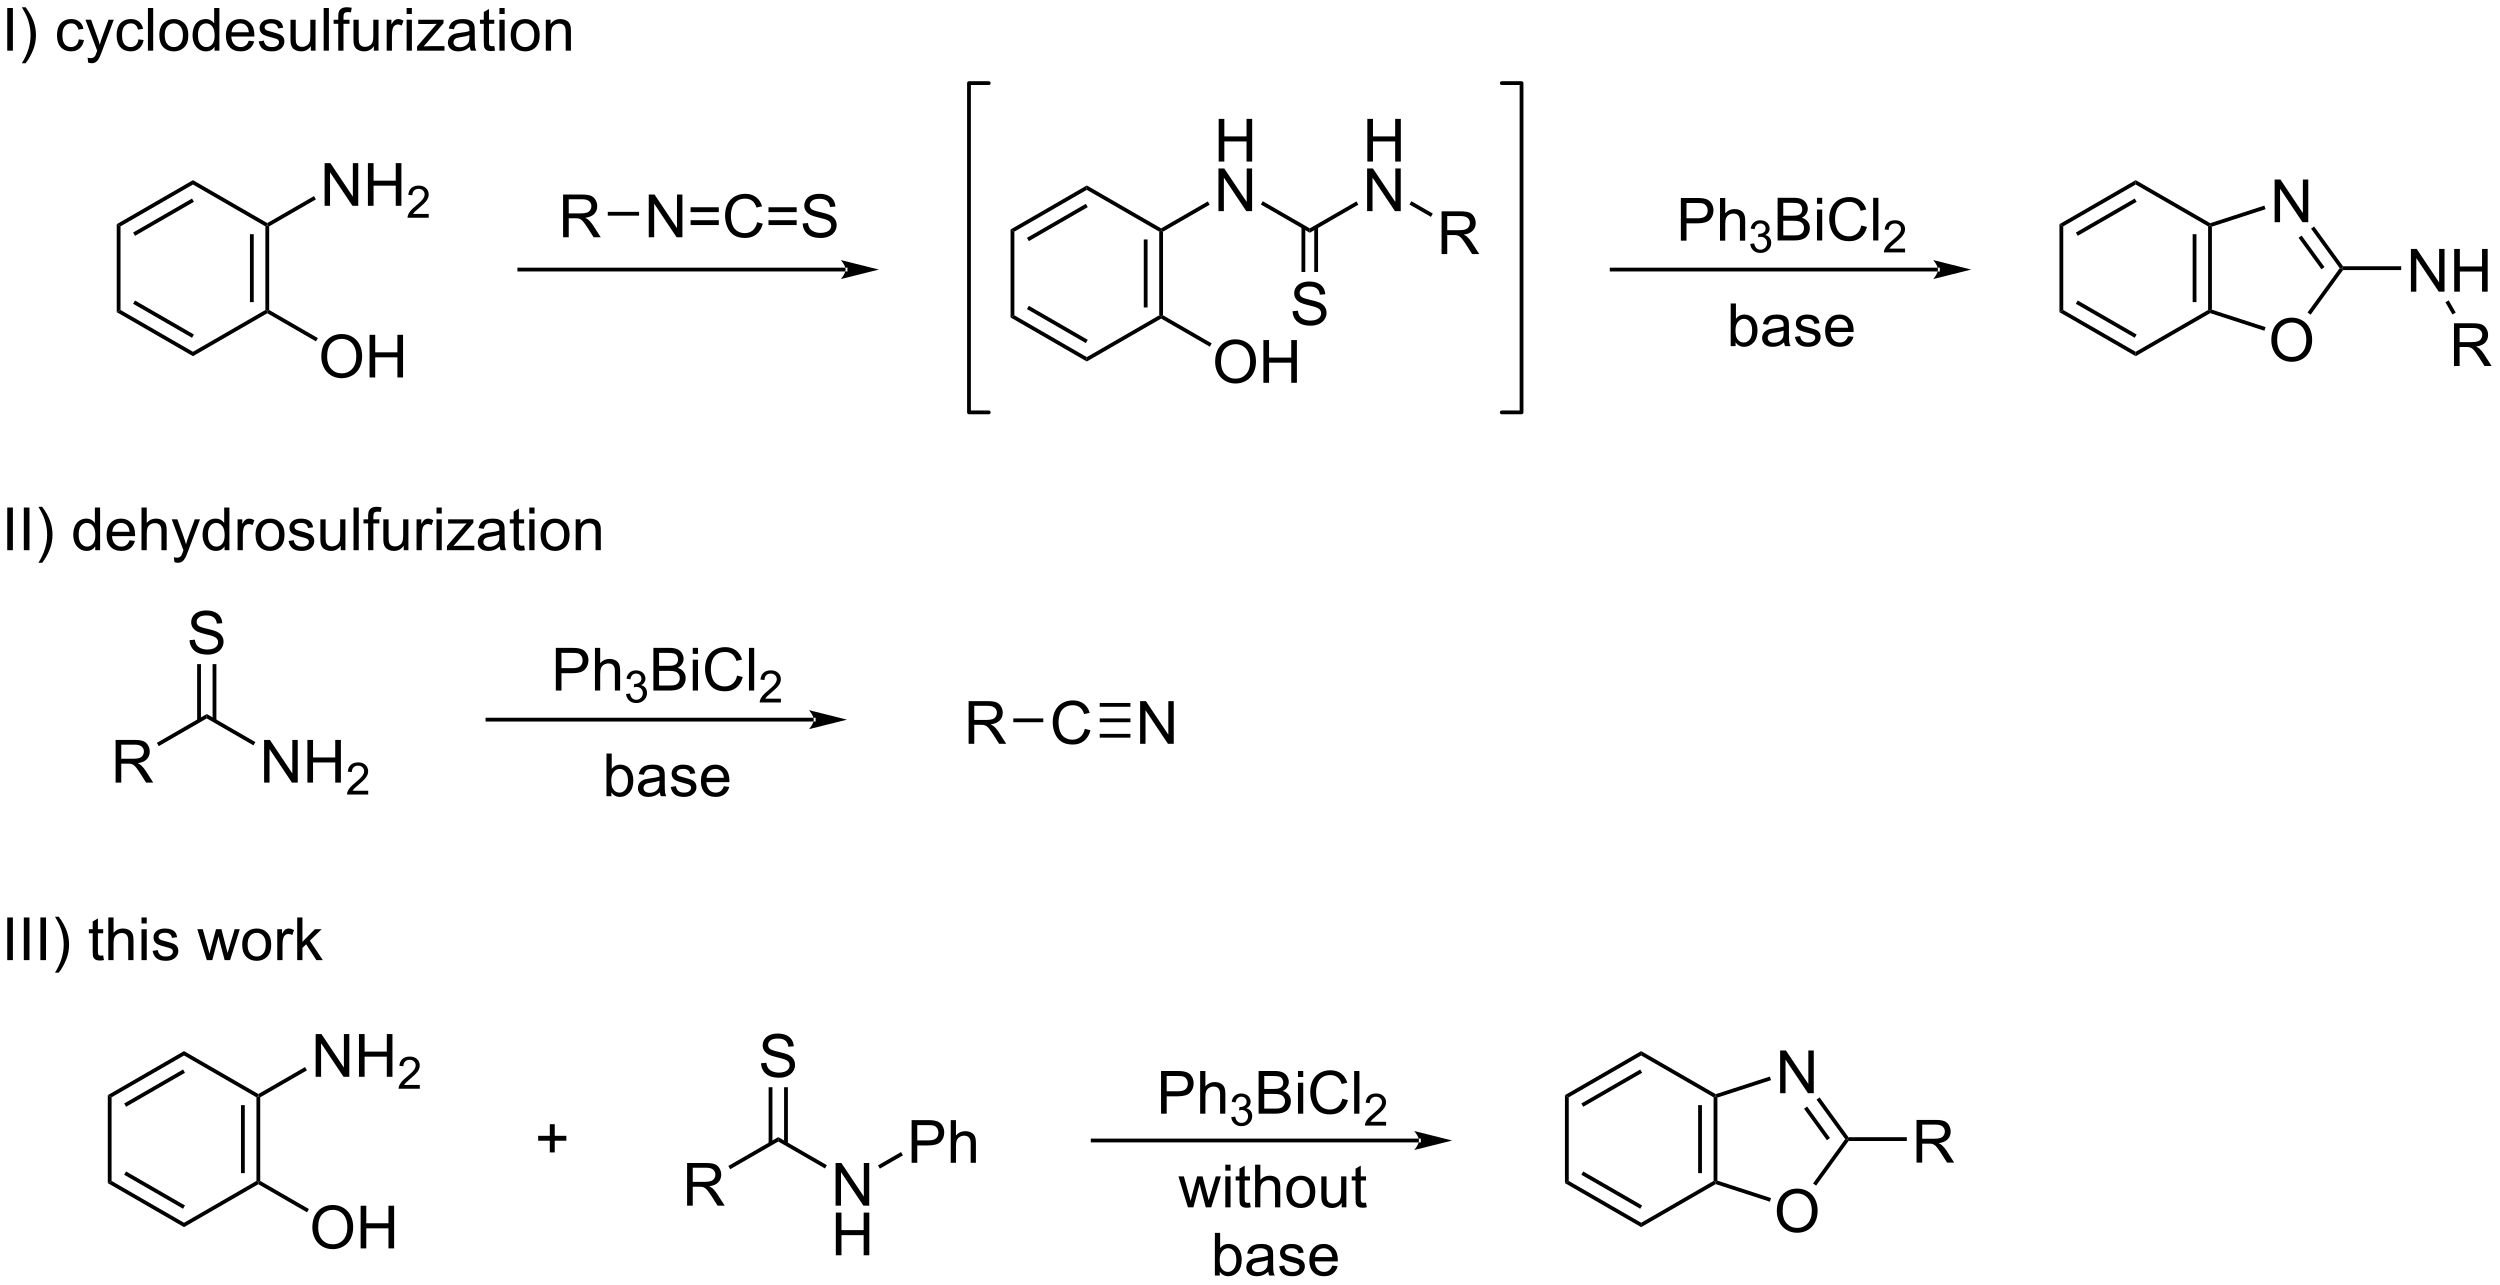 <?xml version="1.0" encoding="UTF-8"?>
<!DOCTYPE svg PUBLIC '-//W3C//DTD SVG 1.0//EN'
          'http://www.w3.org/TR/2001/REC-SVG-20010904/DTD/svg10.dtd'>
<svg stroke-dasharray="none" shape-rendering="auto" xmlns="http://www.w3.org/2000/svg" font-family="'Dialog'" text-rendering="auto" width="920" fill-opacity="1" color-interpolation="auto" color-rendering="auto" preserveAspectRatio="xMidYMid meet" font-size="12px" viewBox="0 0 920 473" fill="black" xmlns:xlink="http://www.w3.org/1999/xlink" stroke="black" image-rendering="auto" stroke-miterlimit="10" stroke-linecap="square" stroke-linejoin="miter" font-style="normal" stroke-width="1" height="473" stroke-dashoffset="0" font-weight="normal" stroke-opacity="1"
><!--Generated by the Batik Graphics2D SVG Generator--><defs id="genericDefs"
  /><g
  ><defs id="defs1"
    ><clipPath clipPathUnits="userSpaceOnUse" id="clipPath1"
      ><path d="M1.402 2.047 L346.232 2.047 L346.232 179.161 L1.402 179.161 L1.402 2.047 Z"
      /></clipPath
      ><clipPath clipPathUnits="userSpaceOnUse" id="clipPath2"
      ><path d="M-0.225 41.51 L-0.225 213.699 L335.018 213.699 L335.018 41.51 Z"
      /></clipPath
    ></defs
    ><g transform="scale(2.667,2.667) translate(-1.402,-2.047) matrix(1.029,0,0,1.029,1.633,-40.65)"
    ><path d="M225.168 73.77 L225.168 68.043 L227.329 68.043 Q227.9 68.043 228.199 68.098 Q228.621 68.168 228.905 68.367 Q229.191 68.562 229.366 68.918 Q229.541 69.273 229.541 69.7 Q229.541 70.429 229.074 70.937 Q228.611 71.442 227.395 71.442 L225.926 71.442 L225.926 73.77 L225.168 73.77 ZM225.926 70.765 L227.408 70.765 Q228.142 70.765 228.449 70.492 Q228.759 70.218 228.759 69.723 Q228.759 69.364 228.577 69.109 Q228.395 68.851 228.098 68.77 Q227.908 68.718 227.392 68.718 L225.926 68.718 L225.926 70.765 ZM230.416 73.77 L230.416 68.043 L231.119 68.043 L231.119 70.098 Q231.611 69.528 232.361 69.528 Q232.822 69.528 233.16 69.71 Q233.501 69.89 233.647 70.21 Q233.793 70.531 233.793 71.14 L233.793 73.77 L233.09 73.77 L233.09 71.14 Q233.09 70.614 232.861 70.374 Q232.634 70.132 232.215 70.132 Q231.903 70.132 231.626 70.296 Q231.353 70.458 231.236 70.736 Q231.119 71.012 231.119 71.499 L231.119 73.77 L230.416 73.77 Z" stroke="none" clip-path="url(#clipPath2)"
    /></g
    ><g transform="matrix(2.743,0,0,2.743,0.617,-113.858)"
    ><path d="M234.588 74.235 L235.115 74.165 Q235.207 74.614 235.424 74.811 Q235.643 75.009 235.957 75.009 Q236.328 75.009 236.584 74.751 Q236.842 74.493 236.842 74.112 Q236.842 73.749 236.604 73.515 Q236.367 73.278 236 73.278 Q235.852 73.278 235.629 73.337 L235.688 72.874 Q235.74 72.88 235.772 72.88 Q236.109 72.88 236.379 72.704 Q236.649 72.528 236.649 72.161 Q236.649 71.872 236.451 71.683 Q236.256 71.491 235.946 71.491 Q235.637 71.491 235.432 71.685 Q235.227 71.878 235.168 72.265 L234.641 72.171 Q234.738 71.64 235.08 71.349 Q235.424 71.058 235.934 71.058 Q236.285 71.058 236.58 71.208 Q236.877 71.358 237.033 71.62 Q237.19 71.88 237.19 72.173 Q237.19 72.452 237.039 72.681 Q236.891 72.909 236.598 73.044 Q236.979 73.132 237.19 73.409 Q237.401 73.685 237.401 74.101 Q237.401 74.663 236.99 75.056 Q236.58 75.446 235.953 75.446 Q235.389 75.446 235.014 75.11 Q234.641 74.772 234.588 74.235 Z" stroke="none" clip-path="url(#clipPath2)"
    /></g
    ><g transform="matrix(2.743,0,0,2.743,0.617,-113.858)"
    ><path d="M238.259 73.77 L238.259 68.043 L240.407 68.043 Q241.064 68.043 241.459 68.218 Q241.858 68.39 242.082 68.752 Q242.306 69.114 242.306 69.507 Q242.306 69.874 242.105 70.2 Q241.907 70.523 241.506 70.723 Q242.025 70.874 242.303 71.242 Q242.584 71.609 242.584 72.109 Q242.584 72.512 242.413 72.859 Q242.243 73.202 241.993 73.39 Q241.743 73.577 241.366 73.674 Q240.991 73.77 240.444 73.77 L238.259 73.77 ZM239.017 70.45 L240.256 70.45 Q240.759 70.45 240.978 70.382 Q241.267 70.296 241.413 70.098 Q241.561 69.898 241.561 69.598 Q241.561 69.312 241.423 69.096 Q241.288 68.879 241.032 68.799 Q240.78 68.718 240.163 68.718 L239.017 68.718 L239.017 70.45 ZM239.017 73.093 L240.444 73.093 Q240.811 73.093 240.959 73.067 Q241.22 73.02 241.394 72.911 Q241.571 72.801 241.683 72.593 Q241.798 72.382 241.798 72.109 Q241.798 71.788 241.634 71.554 Q241.47 71.317 241.178 71.221 Q240.889 71.124 240.342 71.124 L239.017 71.124 L239.017 73.093 ZM243.54 68.851 L243.54 68.043 L244.243 68.043 L244.243 68.851 L243.54 68.851 ZM243.54 73.77 L243.54 69.622 L244.243 69.622 L244.243 73.77 L243.54 73.77 ZM249.489 71.762 L250.247 71.952 Q250.01 72.887 249.391 73.379 Q248.771 73.869 247.877 73.869 Q246.95 73.869 246.37 73.492 Q245.792 73.114 245.487 72.4 Q245.185 71.684 245.185 70.864 Q245.185 69.968 245.526 69.304 Q245.87 68.637 246.5 68.291 Q247.13 67.945 247.888 67.945 Q248.747 67.945 249.333 68.382 Q249.919 68.82 250.151 69.614 L249.404 69.788 Q249.206 69.163 248.825 68.879 Q248.448 68.593 247.872 68.593 Q247.213 68.593 246.768 68.911 Q246.325 69.226 246.146 69.76 Q245.966 70.293 245.966 70.859 Q245.966 71.59 246.179 72.135 Q246.393 72.679 246.841 72.95 Q247.292 73.218 247.815 73.218 Q248.45 73.218 248.891 72.851 Q249.333 72.484 249.489 71.762 ZM251.077 73.77 L251.077 68.043 L251.78 68.043 L251.78 73.77 L251.077 73.77 Z" stroke="none" clip-path="url(#clipPath2)"
    /></g
    ><g transform="matrix(2.743,0,0,2.743,0.617,-113.858)"
    ><path d="M255.363 74.862 L255.363 75.37 L252.523 75.37 Q252.517 75.179 252.585 75.003 Q252.693 74.714 252.931 74.433 Q253.171 74.151 253.622 73.782 Q254.321 73.208 254.568 72.872 Q254.814 72.536 254.814 72.237 Q254.814 71.925 254.589 71.71 Q254.366 71.493 254.005 71.493 Q253.624 71.493 253.396 71.722 Q253.167 71.95 253.165 72.355 L252.622 72.3 Q252.679 71.692 253.042 71.376 Q253.405 71.058 254.017 71.058 Q254.636 71.058 254.995 71.401 Q255.357 71.743 255.357 72.249 Q255.357 72.507 255.251 72.757 Q255.146 73.005 254.9 73.28 Q254.655 73.556 254.087 74.036 Q253.613 74.435 253.478 74.577 Q253.343 74.72 253.255 74.862 L255.363 74.862 Z" stroke="none" clip-path="url(#clipPath2)"
    /></g
    ><g transform="matrix(2.743,0,0,2.743,0.617,-113.858)"
    ><path d="M35.888 83.096 L35.633 83.243 L35.378 83.096 L35.378 71.876 L35.633 71.729 L35.888 71.876 ZM33.816 82.046 L33.816 72.925 L33.306 72.925 L33.306 82.046 Z" stroke="none" clip-path="url(#clipPath2)"
    /></g
    ><g transform="matrix(2.743,0,0,2.743,0.617,-113.858)"
    ><path d="M35.633 71.434 L35.633 71.729 L35.378 71.876 L25.662 66.266 L25.662 65.677 Z" stroke="none" clip-path="url(#clipPath2)"
    /></g
    ><g transform="matrix(2.743,0,0,2.743,0.617,-113.858)"
    ><path d="M25.662 65.677 L25.662 66.266 L15.945 71.876 L15.435 71.582 ZM25.534 68.144 L17.635 72.704 L17.89 73.146 L25.789 68.586 Z" stroke="none" clip-path="url(#clipPath2)"
    /></g
    ><g transform="matrix(2.743,0,0,2.743,0.617,-113.858)"
    ><path d="M15.435 71.582 L15.945 71.876 L15.945 83.096 L15.435 83.39 Z" stroke="none" clip-path="url(#clipPath2)"
    /></g
    ><g transform="matrix(2.743,0,0,2.743,0.617,-113.858)"
    ><path d="M15.435 83.39 L15.945 83.096 L25.662 88.705 L25.662 89.294 ZM17.635 82.267 L25.534 86.828 L25.789 86.386 L17.89 81.825 Z" stroke="none" clip-path="url(#clipPath2)"
    /></g
    ><g transform="matrix(2.743,0,0,2.743,0.617,-113.858)"
    ><path d="M25.662 89.294 L25.662 88.705 L35.378 83.096 L35.633 83.243 L35.633 83.537 Z" stroke="none" clip-path="url(#clipPath2)"
    /></g
    ><g transform="matrix(2.743,0,0,2.743,0.617,-113.858)"
    ><path d="M43.325 69.122 L43.325 63.395 L44.104 63.395 L47.112 67.89 L47.112 63.395 L47.838 63.395 L47.838 69.122 L47.06 69.122 L44.052 64.622 L44.052 69.122 L43.325 69.122 ZM49.134 69.122 L49.134 63.395 L49.892 63.395 L49.892 65.747 L52.868 65.747 L52.868 63.395 L53.626 63.395 L53.626 69.122 L52.868 69.122 L52.868 66.421 L49.892 66.421 L49.892 69.122 L49.134 69.122 Z" stroke="none" clip-path="url(#clipPath2)"
    /></g
    ><g transform="matrix(2.743,0,0,2.743,0.617,-113.858)"
    ><path d="M57.292 70.214 L57.292 70.722 L54.452 70.722 Q54.446 70.531 54.515 70.355 Q54.622 70.066 54.86 69.784 Q55.101 69.503 55.552 69.134 Q56.251 68.56 56.497 68.224 Q56.743 67.888 56.743 67.589 Q56.743 67.277 56.519 67.062 Q56.296 66.845 55.935 66.845 Q55.554 66.845 55.325 67.073 Q55.097 67.302 55.095 67.706 L54.552 67.652 Q54.608 67.044 54.972 66.728 Q55.335 66.409 55.946 66.409 Q56.565 66.409 56.925 66.753 Q57.286 67.095 57.286 67.601 Q57.286 67.859 57.181 68.109 Q57.075 68.357 56.829 68.632 Q56.585 68.907 56.017 69.388 Q55.542 69.786 55.407 69.929 Q55.273 70.072 55.185 70.214 L57.292 70.214 Z" stroke="none" clip-path="url(#clipPath2)"
    /></g
    ><g transform="matrix(2.743,0,0,2.743,0.617,-113.858)"
    ><path d="M35.888 71.876 L35.633 71.729 L35.633 71.434 L41.898 67.817 L42.153 68.259 Z" stroke="none" clip-path="url(#clipPath2)"
    /></g
    ><g transform="matrix(2.743,0,0,2.743,0.617,-113.858)"
    ><path d="M42.881 89.361 Q42.881 87.934 43.647 87.129 Q44.413 86.322 45.623 86.322 Q46.415 86.322 47.05 86.702 Q47.688 87.079 48.022 87.757 Q48.358 88.434 48.358 89.293 Q48.358 90.165 48.006 90.853 Q47.655 91.54 47.009 91.895 Q46.366 92.249 45.618 92.249 Q44.811 92.249 44.173 91.858 Q43.538 91.465 43.209 90.79 Q42.881 90.113 42.881 89.361 ZM43.663 89.371 Q43.663 90.408 44.217 91.004 Q44.774 91.598 45.616 91.598 Q46.47 91.598 47.022 90.996 Q47.577 90.395 47.577 89.29 Q47.577 88.59 47.34 88.069 Q47.103 87.548 46.647 87.262 Q46.194 86.973 45.626 86.973 Q44.821 86.973 44.241 87.527 Q43.663 88.079 43.663 89.371 ZM49.356 92.15 L49.356 86.423 L50.114 86.423 L50.114 88.775 L53.091 88.775 L53.091 86.423 L53.849 86.423 L53.849 92.15 L53.091 92.15 L53.091 89.449 L50.114 89.449 L50.114 92.15 L49.356 92.15 Z" stroke="none" clip-path="url(#clipPath2)"
    /></g
    ><g transform="matrix(2.743,0,0,2.743,0.617,-113.858)"
    ><path d="M35.633 83.537 L35.633 83.243 L35.888 83.096 L42.418 86.866 L42.163 87.308 Z" stroke="none" clip-path="url(#clipPath2)"
    /></g
    ><g transform="matrix(2.743,0,0,2.743,0.617,-113.858)"
    ><path d="M0.747 48.307 L0.747 42.581 L1.505 42.581 L1.505 48.307 L0.747 48.307 ZM3.212 49.992 L2.707 49.992 Q3.876 48.115 3.876 46.237 Q3.876 45.503 3.707 44.779 Q3.574 44.193 3.337 43.654 Q3.184 43.302 2.707 42.482 L3.212 42.482 Q3.947 43.464 4.298 44.451 Q4.598 45.302 4.598 46.232 Q4.598 47.287 4.194 48.273 Q3.79 49.258 3.212 49.992 ZM10.344 46.787 L11.037 46.878 Q10.922 47.591 10.456 47.998 Q9.99 48.401 9.31 48.401 Q8.458 48.401 7.94 47.844 Q7.422 47.287 7.422 46.248 Q7.422 45.576 7.643 45.073 Q7.867 44.568 8.323 44.318 Q8.779 44.065 9.312 44.065 Q9.99 44.065 10.419 44.406 Q10.849 44.748 10.969 45.378 L10.287 45.482 Q10.188 45.065 9.94 44.854 Q9.693 44.643 9.341 44.643 Q8.81 44.643 8.477 45.023 Q8.146 45.404 8.146 46.229 Q8.146 47.065 8.466 47.445 Q8.787 47.823 9.302 47.823 Q9.716 47.823 9.992 47.57 Q10.271 47.315 10.344 46.787 ZM11.607 49.906 L11.529 49.245 Q11.758 49.307 11.93 49.307 Q12.164 49.307 12.305 49.229 Q12.445 49.151 12.537 49.011 Q12.602 48.906 12.75 48.487 Q12.771 48.43 12.812 48.315 L11.24 44.159 L11.997 44.159 L12.859 46.56 Q13.029 47.018 13.162 47.521 Q13.281 47.037 13.45 46.576 L14.336 44.159 L15.039 44.159 L13.461 48.378 Q13.208 49.063 13.068 49.32 Q12.88 49.667 12.638 49.828 Q12.396 49.992 12.06 49.992 Q11.857 49.992 11.607 49.906 ZM18.344 46.787 L19.037 46.878 Q18.922 47.591 18.456 47.998 Q17.99 48.401 17.31 48.401 Q16.458 48.401 15.94 47.844 Q15.422 47.287 15.422 46.248 Q15.422 45.576 15.643 45.073 Q15.867 44.568 16.323 44.318 Q16.779 44.065 17.312 44.065 Q17.99 44.065 18.419 44.406 Q18.849 44.748 18.969 45.378 L18.287 45.482 Q18.188 45.065 17.94 44.854 Q17.693 44.643 17.341 44.643 Q16.81 44.643 16.477 45.023 Q16.146 45.404 16.146 46.229 Q16.146 47.065 16.466 47.445 Q16.787 47.823 17.302 47.823 Q17.716 47.823 17.992 47.57 Q18.271 47.315 18.344 46.787 ZM19.622 48.307 L19.622 42.581 L20.326 42.581 L20.326 48.307 L19.622 48.307 ZM21.152 46.232 Q21.152 45.081 21.793 44.526 Q22.329 44.065 23.098 44.065 Q23.954 44.065 24.496 44.625 Q25.04 45.185 25.04 46.175 Q25.04 46.974 24.798 47.435 Q24.559 47.893 24.1 48.148 Q23.642 48.401 23.098 48.401 Q22.228 48.401 21.689 47.844 Q21.152 47.284 21.152 46.232 ZM21.876 46.232 Q21.876 47.029 22.223 47.427 Q22.572 47.823 23.098 47.823 Q23.621 47.823 23.967 47.425 Q24.316 47.026 24.316 46.208 Q24.316 45.44 23.967 45.044 Q23.619 44.646 23.098 44.646 Q22.572 44.646 22.223 45.042 Q21.876 45.435 21.876 46.232 ZM28.555 48.307 L28.555 47.784 Q28.162 48.401 27.396 48.401 Q26.898 48.401 26.482 48.128 Q26.068 47.854 25.838 47.365 Q25.609 46.873 25.609 46.237 Q25.609 45.615 25.815 45.109 Q26.023 44.604 26.438 44.336 Q26.852 44.065 27.365 44.065 Q27.74 44.065 28.031 44.224 Q28.326 44.38 28.508 44.636 L28.508 42.581 L29.208 42.581 L29.208 48.307 L28.555 48.307 ZM26.333 46.237 Q26.333 47.034 26.669 47.43 Q27.005 47.823 27.461 47.823 Q27.922 47.823 28.245 47.445 Q28.568 47.068 28.568 46.294 Q28.568 45.443 28.24 45.044 Q27.912 44.646 27.43 44.646 Q26.961 44.646 26.646 45.029 Q26.333 45.412 26.333 46.237 ZM33.152 46.971 L33.879 47.06 Q33.707 47.698 33.241 48.05 Q32.777 48.401 32.056 48.401 Q31.145 48.401 30.611 47.841 Q30.079 47.279 30.079 46.268 Q30.079 45.221 30.619 44.643 Q31.158 44.065 32.017 44.065 Q32.848 44.065 33.374 44.633 Q33.902 45.198 33.902 46.224 Q33.902 46.287 33.9 46.412 L30.806 46.412 Q30.845 47.096 31.191 47.461 Q31.54 47.823 32.059 47.823 Q32.447 47.823 32.72 47.62 Q32.993 47.417 33.152 46.971 ZM30.845 45.833 L33.16 45.833 Q33.113 45.31 32.895 45.05 Q32.559 44.643 32.025 44.643 Q31.54 44.643 31.21 44.969 Q30.879 45.292 30.845 45.833 ZM34.482 47.068 L35.177 46.958 Q35.234 47.378 35.503 47.602 Q35.771 47.823 36.25 47.823 Q36.734 47.823 36.969 47.625 Q37.203 47.427 37.203 47.162 Q37.203 46.925 36.997 46.787 Q36.852 46.693 36.279 46.55 Q35.505 46.354 35.206 46.211 Q34.906 46.068 34.753 45.818 Q34.599 45.565 34.599 45.261 Q34.599 44.982 34.724 44.748 Q34.852 44.511 35.07 44.354 Q35.234 44.232 35.518 44.148 Q35.802 44.065 36.125 44.065 Q36.615 44.065 36.982 44.206 Q37.352 44.346 37.526 44.586 Q37.703 44.826 37.771 45.229 L37.083 45.323 Q37.036 45.003 36.81 44.823 Q36.586 44.643 36.177 44.643 Q35.693 44.643 35.484 44.805 Q35.279 44.964 35.279 45.177 Q35.279 45.315 35.365 45.425 Q35.45 45.537 35.633 45.612 Q35.74 45.651 36.255 45.792 Q37 45.99 37.294 46.117 Q37.591 46.245 37.758 46.487 Q37.927 46.729 37.927 47.089 Q37.927 47.44 37.721 47.75 Q37.516 48.06 37.128 48.232 Q36.742 48.401 36.255 48.401 Q35.445 48.401 35.021 48.065 Q34.599 47.729 34.482 47.068 ZM41.482 48.307 L41.482 47.698 Q40.997 48.401 40.164 48.401 Q39.797 48.401 39.479 48.261 Q39.161 48.12 39.005 47.906 Q38.852 47.693 38.789 47.386 Q38.747 47.177 38.747 46.729 L38.747 44.159 L39.45 44.159 L39.45 46.458 Q39.45 47.011 39.492 47.201 Q39.56 47.479 39.773 47.638 Q39.99 47.794 40.305 47.794 Q40.622 47.794 40.898 47.633 Q41.177 47.471 41.292 47.193 Q41.406 46.912 41.406 46.38 L41.406 44.159 L42.109 44.159 L42.109 48.307 L41.482 48.307 ZM43.197 48.307 L43.197 42.581 L43.9 42.581 L43.9 48.307 L43.197 48.307 ZM45.156 48.307 L45.156 44.706 L44.536 44.706 L44.536 44.159 L45.156 44.159 L45.156 43.716 Q45.156 43.3 45.232 43.096 Q45.333 42.823 45.589 42.654 Q45.844 42.482 46.305 42.482 Q46.602 42.482 46.961 42.552 L46.857 43.167 Q46.638 43.128 46.443 43.128 Q46.122 43.128 45.99 43.266 Q45.857 43.401 45.857 43.776 L45.857 44.159 L46.664 44.159 L46.664 44.706 L45.857 44.706 L45.857 48.307 L45.156 48.307 ZM49.931 48.307 L49.931 47.698 Q49.447 48.401 48.613 48.401 Q48.246 48.401 47.928 48.261 Q47.611 48.12 47.454 47.906 Q47.301 47.693 47.238 47.386 Q47.197 47.177 47.197 46.729 L47.197 44.159 L47.9 44.159 L47.9 46.458 Q47.9 47.011 47.941 47.201 Q48.009 47.479 48.223 47.638 Q48.439 47.794 48.754 47.794 Q49.072 47.794 49.348 47.633 Q49.626 47.471 49.741 47.193 Q49.855 46.912 49.855 46.38 L49.855 44.159 L50.559 44.159 L50.559 48.307 L49.931 48.307 ZM51.654 48.307 L51.654 44.159 L52.286 44.159 L52.286 44.787 Q52.529 44.346 52.732 44.206 Q52.938 44.065 53.185 44.065 Q53.539 44.065 53.906 44.292 L53.664 44.943 Q53.406 44.792 53.148 44.792 Q52.919 44.792 52.734 44.93 Q52.552 45.068 52.474 45.315 Q52.357 45.69 52.357 46.136 L52.357 48.307 L51.654 48.307 ZM54.328 43.388 L54.328 42.581 L55.031 42.581 L55.031 43.388 L54.328 43.388 ZM54.328 48.307 L54.328 44.159 L55.031 44.159 L55.031 48.307 L54.328 48.307 ZM55.73 48.307 L55.73 47.737 L58.371 44.706 Q57.923 44.729 57.579 44.729 L55.887 44.729 L55.887 44.159 L59.277 44.159 L59.277 44.623 L57.033 47.255 L56.598 47.737 Q57.072 47.701 57.486 47.701 L59.402 47.701 L59.402 48.307 L55.73 48.307 ZM62.809 47.794 Q62.418 48.128 62.056 48.266 Q61.697 48.401 61.283 48.401 Q60.598 48.401 60.23 48.068 Q59.863 47.732 59.863 47.214 Q59.863 46.909 60.001 46.656 Q60.142 46.404 60.366 46.253 Q60.59 46.099 60.871 46.021 Q61.079 45.966 61.496 45.917 Q62.348 45.815 62.751 45.675 Q62.754 45.529 62.754 45.49 Q62.754 45.06 62.556 44.886 Q62.285 44.646 61.754 44.646 Q61.259 44.646 61.022 44.82 Q60.785 44.995 60.673 45.435 L59.986 45.341 Q60.079 44.901 60.293 44.63 Q60.509 44.357 60.915 44.211 Q61.322 44.065 61.855 44.065 Q62.387 44.065 62.717 44.19 Q63.051 44.315 63.207 44.505 Q63.363 44.693 63.426 44.982 Q63.462 45.162 63.462 45.63 L63.462 46.568 Q63.462 47.55 63.507 47.81 Q63.551 48.068 63.684 48.307 L62.949 48.307 Q62.84 48.089 62.809 47.794 ZM62.751 46.224 Q62.368 46.38 61.603 46.49 Q61.168 46.552 60.988 46.63 Q60.809 46.708 60.71 46.859 Q60.613 47.011 60.613 47.193 Q60.613 47.474 60.827 47.662 Q61.04 47.849 61.449 47.849 Q61.855 47.849 62.171 47.672 Q62.488 47.495 62.637 47.185 Q62.751 46.948 62.751 46.482 L62.751 46.224 ZM66.086 47.677 L66.188 48.3 Q65.891 48.362 65.656 48.362 Q65.273 48.362 65.062 48.242 Q64.852 48.12 64.766 47.922 Q64.68 47.724 64.68 47.091 L64.68 44.706 L64.164 44.706 L64.164 44.159 L64.68 44.159 L64.68 43.13 L65.38 42.708 L65.38 44.159 L66.086 44.159 L66.086 44.706 L65.38 44.706 L65.38 47.13 Q65.38 47.432 65.417 47.518 Q65.453 47.604 65.537 47.656 Q65.622 47.706 65.779 47.706 Q65.896 47.706 66.086 47.677 ZM66.777 43.388 L66.777 42.581 L67.481 42.581 L67.481 43.388 L66.777 43.388 ZM66.777 48.307 L66.777 44.159 L67.481 44.159 L67.481 48.307 L66.777 48.307 ZM68.289 46.232 Q68.289 45.081 68.93 44.526 Q69.466 44.065 70.234 44.065 Q71.091 44.065 71.633 44.625 Q72.177 45.185 72.177 46.175 Q72.177 46.974 71.935 47.435 Q71.695 47.893 71.237 48.148 Q70.779 48.401 70.234 48.401 Q69.365 48.401 68.826 47.844 Q68.289 47.284 68.289 46.232 ZM69.013 46.232 Q69.013 47.029 69.359 47.427 Q69.708 47.823 70.234 47.823 Q70.758 47.823 71.104 47.425 Q71.453 47.026 71.453 46.208 Q71.453 45.44 71.104 45.044 Q70.755 44.646 70.234 44.646 Q69.708 44.646 69.359 45.042 Q69.013 45.435 69.013 46.232 ZM73.001 48.307 L73.001 44.159 L73.634 44.159 L73.634 44.748 Q74.09 44.065 74.954 44.065 Q75.329 44.065 75.642 44.201 Q75.957 44.333 76.113 44.552 Q76.269 44.771 76.332 45.073 Q76.371 45.268 76.371 45.755 L76.371 48.307 L75.668 48.307 L75.668 45.784 Q75.668 45.354 75.585 45.141 Q75.504 44.927 75.296 44.802 Q75.087 44.675 74.806 44.675 Q74.356 44.675 74.03 44.961 Q73.704 45.245 73.704 46.042 L73.704 48.307 L73.001 48.307 Z" stroke="none" clip-path="url(#clipPath2)"
    /></g
    ><g transform="matrix(2.743,0,0,2.743,0.617,-113.858)"
    ><path d="M113.216 77.929 L113.216 77.929 L69.446 77.929 L69.191 77.929 L69.191 77.418 L69.446 77.418 L113.216 77.418 L113.471 77.418 L113.471 77.929 ZM117.681 77.674 L112.578 76.398 C112.578 76.398 113.216 77.115 113.216 77.674 C113.216 78.232 112.578 78.949 112.578 78.949 Z" stroke="none" clip-path="url(#clipPath2)"
    /></g
    ><g transform="matrix(2.743,0,0,2.743,0.617,-113.858)"
    ><path d="M155.806 83.808 L155.551 83.955 L155.296 83.808 L155.296 72.588 L155.551 72.441 L155.806 72.588 ZM153.733 82.758 L153.733 73.637 L153.223 73.637 L153.223 82.758 Z" stroke="none" clip-path="url(#clipPath2)"
    /></g
    ><g transform="matrix(2.743,0,0,2.743,0.617,-113.858)"
    ><path d="M155.551 72.146 L155.551 72.441 L155.296 72.588 L145.579 66.978 L145.579 66.389 Z" stroke="none" clip-path="url(#clipPath2)"
    /></g
    ><g transform="matrix(2.743,0,0,2.743,0.617,-113.858)"
    ><path d="M145.579 66.389 L145.579 66.978 L135.863 72.588 L135.353 72.293 ZM145.452 68.856 L137.553 73.416 L137.808 73.858 L145.707 69.298 Z" stroke="none" clip-path="url(#clipPath2)"
    /></g
    ><g transform="matrix(2.743,0,0,2.743,0.617,-113.858)"
    ><path d="M135.353 72.293 L135.863 72.588 L135.863 83.808 L135.353 84.102 Z" stroke="none" clip-path="url(#clipPath2)"
    /></g
    ><g transform="matrix(2.743,0,0,2.743,0.617,-113.858)"
    ><path d="M135.353 84.102 L135.863 83.808 L145.579 89.417 L145.579 90.006 ZM137.553 82.979 L145.452 87.54 L145.707 87.098 L137.808 82.537 Z" stroke="none" clip-path="url(#clipPath2)"
    /></g
    ><g transform="matrix(2.743,0,0,2.743,0.617,-113.858)"
    ><path d="M145.579 90.006 L145.579 89.417 L155.296 83.808 L155.551 83.955 L155.551 84.249 Z" stroke="none" clip-path="url(#clipPath2)"
    /></g
    ><g transform="matrix(2.743,0,0,2.743,0.617,-113.858)"
    ><path d="M163.274 63.184 L163.274 57.457 L164.032 57.457 L164.032 59.809 L167.008 59.809 L167.008 57.457 L167.766 57.457 L167.766 63.184 L167.008 63.184 L167.008 60.483 L164.032 60.483 L164.032 63.184 L163.274 63.184 Z" stroke="none" clip-path="url(#clipPath2)"
    /></g
    ><g transform="matrix(2.743,0,0,2.743,0.617,-113.858)"
    ><path d="M163.243 69.834 L163.243 64.107 L164.021 64.107 L167.029 68.602 L167.029 64.107 L167.756 64.107 L167.756 69.834 L166.977 69.834 L163.969 65.334 L163.969 69.834 L163.243 69.834 Z" stroke="none" clip-path="url(#clipPath2)"
    /></g
    ><g transform="matrix(2.743,0,0,2.743,0.617,-113.858)"
    ><path d="M155.806 72.588 L155.551 72.441 L155.551 72.146 L161.815 68.529 L162.07 68.971 Z" stroke="none" clip-path="url(#clipPath2)"
    /></g
    ><g transform="matrix(2.743,0,0,2.743,0.617,-113.858)"
    ><path d="M162.799 90.073 Q162.799 88.646 163.564 87.841 Q164.33 87.034 165.541 87.034 Q166.333 87.034 166.968 87.414 Q167.606 87.791 167.939 88.469 Q168.275 89.146 168.275 90.005 Q168.275 90.877 167.924 91.565 Q167.572 92.252 166.926 92.607 Q166.283 92.961 165.536 92.961 Q164.728 92.961 164.09 92.57 Q163.455 92.177 163.127 91.502 Q162.799 90.825 162.799 90.073 ZM163.58 90.083 Q163.58 91.12 164.135 91.716 Q164.692 92.31 165.533 92.31 Q166.387 92.31 166.939 91.708 Q167.494 91.107 167.494 90.002 Q167.494 89.302 167.257 88.781 Q167.02 88.26 166.564 87.974 Q166.111 87.685 165.544 87.685 Q164.739 87.685 164.158 88.239 Q163.58 88.791 163.58 90.083 ZM169.274 92.862 L169.274 87.135 L170.032 87.135 L170.032 89.487 L173.008 89.487 L173.008 87.135 L173.766 87.135 L173.766 92.862 L173.008 92.862 L173.008 90.161 L170.032 90.161 L170.032 92.862 L169.274 92.862 Z" stroke="none" clip-path="url(#clipPath2)"
    /></g
    ><g transform="matrix(2.743,0,0,2.743,0.617,-113.858)"
    ><path d="M155.551 84.249 L155.551 83.955 L155.806 83.808 L162.336 87.578 L162.081 88.019 Z" stroke="none" clip-path="url(#clipPath2)"
    /></g
    ><g transform="matrix(2.743,0,0,2.743,0.617,-113.858)"
    ><path d="M168.931 68.947 L169.186 68.505 L175.494 72.146 L175.494 72.735 Z" stroke="none" clip-path="url(#clipPath2)"
    /></g
    ><g transform="matrix(2.743,0,0,2.743,0.617,-113.858)"
    ><path d="M173.185 83.261 L173.901 83.199 Q173.951 83.628 174.135 83.904 Q174.323 84.18 174.714 84.35 Q175.104 84.519 175.591 84.519 Q176.026 84.519 176.357 84.391 Q176.69 84.261 176.851 84.037 Q177.013 83.813 177.013 83.548 Q177.013 83.277 176.857 83.076 Q176.701 82.876 176.341 82.738 Q176.112 82.649 175.323 82.459 Q174.534 82.269 174.216 82.102 Q173.807 81.886 173.604 81.569 Q173.404 81.251 173.404 80.855 Q173.404 80.423 173.648 80.045 Q173.896 79.668 174.367 79.472 Q174.841 79.277 175.419 79.277 Q176.057 79.277 176.542 79.483 Q177.029 79.688 177.289 80.087 Q177.552 80.485 177.573 80.988 L176.846 81.043 Q176.786 80.501 176.448 80.225 Q176.112 79.946 175.451 79.946 Q174.763 79.946 174.448 80.199 Q174.135 80.449 174.135 80.805 Q174.135 81.113 174.357 81.313 Q174.576 81.511 175.5 81.722 Q176.424 81.93 176.768 82.087 Q177.268 82.316 177.505 82.67 Q177.745 83.024 177.745 83.485 Q177.745 83.941 177.482 84.347 Q177.221 84.751 176.729 84.977 Q176.24 85.201 175.628 85.201 Q174.849 85.201 174.323 84.975 Q173.799 84.746 173.5 84.293 Q173.201 83.837 173.185 83.261 Z" stroke="none" clip-path="url(#clipPath2)"
    /></g
    ><g transform="matrix(2.743,0,0,2.743,0.617,-113.858)"
    ><path d="M174.382 71.947 L174.382 77.996 L174.893 77.996 L174.893 71.947 ZM176.094 71.947 L176.094 77.996 L176.605 77.996 L176.605 71.947 Z" stroke="none" clip-path="url(#clipPath2)"
    /></g
    ><g transform="matrix(2.743,0,0,2.743,0.617,-113.858)"
    ><path d="M183.217 63.184 L183.217 57.457 L183.975 57.457 L183.975 59.809 L186.951 59.809 L186.951 57.457 L187.709 57.457 L187.709 63.184 L186.951 63.184 L186.951 60.483 L183.975 60.483 L183.975 63.184 L183.217 63.184 Z" stroke="none" clip-path="url(#clipPath2)"
    /></g
    ><g transform="matrix(2.743,0,0,2.743,0.617,-113.858)"
    ><path d="M183.186 69.834 L183.186 64.107 L183.964 64.107 L186.972 68.602 L186.972 64.107 L187.699 64.107 L187.699 69.834 L186.92 69.834 L183.912 65.334 L183.912 69.834 L183.186 69.834 Z" stroke="none" clip-path="url(#clipPath2)"
    /></g
    ><g transform="matrix(2.743,0,0,2.743,0.617,-113.858)"
    ><path d="M175.494 72.735 L175.494 72.146 L181.758 68.529 L182.013 68.971 Z" stroke="none" clip-path="url(#clipPath2)"
    /></g
    ><g transform="matrix(2.743,0,0,2.743,0.617,-113.858)"
    ><path d="M193.178 75.591 L193.178 69.864 L195.717 69.864 Q196.482 69.864 196.881 70.018 Q197.279 70.171 197.516 70.562 Q197.756 70.953 197.756 71.427 Q197.756 72.036 197.36 72.455 Q196.967 72.872 196.141 72.984 Q196.443 73.13 196.6 73.27 Q196.93 73.575 197.227 74.031 L198.225 75.591 L197.272 75.591 L196.514 74.398 Q196.18 73.882 195.964 73.609 Q195.751 73.336 195.582 73.226 Q195.412 73.117 195.235 73.075 Q195.107 73.046 194.813 73.046 L193.936 73.046 L193.936 75.591 L193.178 75.591 ZM193.936 72.39 L195.563 72.39 Q196.084 72.39 196.376 72.284 Q196.67 72.177 196.821 71.94 Q196.975 71.703 196.975 71.427 Q196.975 71.02 196.678 70.76 Q196.383 70.497 195.748 70.497 L193.936 70.497 L193.936 72.39 Z" stroke="none" clip-path="url(#clipPath2)"
    /></g
    ><g transform="matrix(2.743,0,0,2.743,0.617,-113.858)"
    ><path d="M188.874 68.947 L189.129 68.505 L192 70.162 L191.745 70.604 Z" stroke="none" clip-path="url(#clipPath2)"
    /></g
    ><g stroke-width="0.51" transform="matrix(2.743,0,0,2.743,0.617,-113.858)" stroke-linejoin="round" stroke-linecap="round"
    ><path fill="none" d="M201.253 96.834 L203.904 96.834 L203.904 52.661 L201.253 52.661" clip-path="url(#clipPath2)"
    /></g
    ><g stroke-width="0.51" transform="matrix(2.743,0,0,2.743,0.617,-113.858)" stroke-linejoin="round" stroke-linecap="round"
    ><path fill="none" d="M132.425 52.661 L129.774 52.661 L129.774 96.834 L132.425 96.834" clip-path="url(#clipPath2)"
    /></g
    ><g transform="matrix(2.743,0,0,2.743,0.617,-113.858)"
    ><path d="M75.319 73.336 L75.319 67.61 L77.858 67.61 Q78.624 67.61 79.022 67.763 Q79.421 67.917 79.658 68.308 Q79.897 68.698 79.897 69.172 Q79.897 69.781 79.502 70.201 Q79.108 70.617 78.283 70.729 Q78.585 70.875 78.741 71.016 Q79.072 71.321 79.369 71.776 L80.366 73.336 L79.413 73.336 L78.655 72.144 Q78.322 71.628 78.106 71.354 Q77.892 71.081 77.723 70.972 Q77.554 70.862 77.377 70.821 Q77.249 70.792 76.955 70.792 L76.077 70.792 L76.077 73.336 L75.319 73.336 ZM76.077 70.136 L77.705 70.136 Q78.226 70.136 78.517 70.029 Q78.811 69.922 78.963 69.685 Q79.116 69.448 79.116 69.172 Q79.116 68.766 78.819 68.505 Q78.525 68.242 77.89 68.242 L76.077 68.242 L76.077 70.136 Z" stroke="none" clip-path="url(#clipPath2)"
    /></g
    ><g transform="matrix(2.743,0,0,2.743,0.617,-113.858)"
    ><path d="M86.812 73.336 L86.812 67.61 L87.591 67.61 L90.599 72.104 L90.599 67.61 L91.326 67.61 L91.326 73.336 L90.547 73.336 L87.539 68.836 L87.539 73.336 L86.812 73.336 ZM96.207 69.969 L92.426 69.969 L92.426 69.313 L96.207 69.313 L96.207 69.969 ZM96.207 71.706 L92.426 71.706 L92.426 71.05 L96.207 71.05 L96.207 71.706 ZM101.355 71.328 L102.113 71.519 Q101.876 72.453 101.257 72.946 Q100.637 73.435 99.743 73.435 Q98.816 73.435 98.236 73.058 Q97.657 72.68 97.353 71.966 Q97.051 71.25 97.051 70.43 Q97.051 69.534 97.392 68.87 Q97.736 68.203 98.366 67.857 Q98.996 67.511 99.754 67.511 Q100.613 67.511 101.199 67.948 Q101.785 68.386 102.017 69.18 L101.269 69.354 Q101.072 68.729 100.691 68.446 Q100.314 68.159 99.738 68.159 Q99.079 68.159 98.634 68.477 Q98.191 68.792 98.012 69.326 Q97.832 69.86 97.832 70.425 Q97.832 71.156 98.046 71.701 Q98.259 72.245 98.707 72.516 Q99.157 72.784 99.681 72.784 Q100.316 72.784 100.757 72.417 Q101.199 72.05 101.355 71.328 ZM106.656 69.969 L102.875 69.969 L102.875 69.313 L106.656 69.313 L106.656 69.969 ZM106.656 71.706 L102.875 71.706 L102.875 71.05 L106.656 71.05 L106.656 71.706 ZM107.461 71.495 L108.177 71.433 Q108.227 71.862 108.411 72.138 Q108.599 72.414 108.99 72.584 Q109.38 72.753 109.867 72.753 Q110.302 72.753 110.633 72.625 Q110.966 72.495 111.128 72.271 Q111.289 72.047 111.289 71.781 Q111.289 71.511 111.133 71.31 Q110.977 71.11 110.617 70.972 Q110.388 70.883 109.599 70.693 Q108.81 70.503 108.492 70.336 Q108.083 70.12 107.88 69.802 Q107.68 69.485 107.68 69.089 Q107.68 68.656 107.924 68.279 Q108.172 67.901 108.643 67.706 Q109.117 67.511 109.695 67.511 Q110.333 67.511 110.818 67.716 Q111.305 67.922 111.565 68.321 Q111.828 68.719 111.849 69.222 L111.122 69.276 Q111.062 68.735 110.724 68.459 Q110.388 68.18 109.727 68.18 Q109.039 68.18 108.724 68.433 Q108.411 68.683 108.411 69.039 Q108.411 69.347 108.633 69.547 Q108.852 69.745 109.776 69.956 Q110.701 70.164 111.044 70.321 Q111.544 70.55 111.781 70.904 Q112.021 71.258 112.021 71.719 Q112.021 72.175 111.758 72.581 Q111.497 72.985 111.005 73.211 Q110.516 73.435 109.904 73.435 Q109.125 73.435 108.599 73.209 Q108.076 72.979 107.776 72.526 Q107.477 72.071 107.461 71.495 Z" stroke="none" clip-path="url(#clipPath2)"
    /></g
    ><g transform="matrix(2.743,0,0,2.743,0.617,-113.858)"
    ><path d="M81.315 70.441 L81.315 69.931 L85.513 69.931 L85.513 70.441 Z" stroke="none" clip-path="url(#clipPath2)"
    /></g
    ><g transform="matrix(2.743,0,0,2.743,0.617,-113.858)"
    ><path d="M259.767 77.929 L259.767 77.929 L215.997 77.929 L215.742 77.929 L215.742 77.418 L215.997 77.418 L259.767 77.418 L260.022 77.418 L260.022 77.929 ZM264.232 77.674 L259.13 76.398 C259.13 76.398 259.767 77.115 259.767 77.674 C259.767 78.232 259.13 78.949 259.13 78.949 Z" stroke="none" clip-path="url(#clipPath2)"
    /></g
    ><g transform="matrix(2.743,0,0,2.743,0.617,-113.858)"
    ><path d="M296.523 83.058 L296.268 83.243 L296.013 83.096 L296.013 71.876 L296.268 71.729 L296.523 71.914 ZM294.451 82.046 L294.451 72.925 L293.941 72.925 L293.941 82.046 Z" stroke="none" clip-path="url(#clipPath2)"
    /></g
    ><g transform="matrix(2.743,0,0,2.743,0.617,-113.858)"
    ><path d="M296.297 71.451 L296.268 71.729 L296.013 71.876 L286.297 66.266 L286.297 65.677 Z" stroke="none" clip-path="url(#clipPath2)"
    /></g
    ><g transform="matrix(2.743,0,0,2.743,0.617,-113.858)"
    ><path d="M286.297 65.677 L286.297 66.266 L276.58 71.876 L276.07 71.582 ZM286.169 68.144 L278.27 72.704 L278.526 73.146 L286.424 68.586 Z" stroke="none" clip-path="url(#clipPath2)"
    /></g
    ><g transform="matrix(2.743,0,0,2.743,0.617,-113.858)"
    ><path d="M276.07 71.582 L276.58 71.876 L276.58 83.096 L276.07 83.39 Z" stroke="none" clip-path="url(#clipPath2)"
    /></g
    ><g transform="matrix(2.743,0,0,2.743,0.617,-113.858)"
    ><path d="M276.07 83.39 L276.58 83.096 L286.297 88.705 L286.297 89.294 ZM278.27 82.267 L286.169 86.828 L286.424 86.386 L278.526 81.825 Z" stroke="none" clip-path="url(#clipPath2)"
    /></g
    ><g transform="matrix(2.743,0,0,2.743,0.617,-113.858)"
    ><path d="M286.297 89.294 L286.297 88.705 L296.013 83.096 L296.268 83.243 L296.297 83.521 Z" stroke="none" clip-path="url(#clipPath2)"
    /></g
    ><g transform="matrix(2.743,0,0,2.743,0.617,-113.858)"
    ><path d="M304.495 87.162 Q304.495 85.735 305.261 84.93 Q306.027 84.123 307.238 84.123 Q308.029 84.123 308.665 84.503 Q309.303 84.88 309.636 85.558 Q309.972 86.235 309.972 87.094 Q309.972 87.966 309.62 88.654 Q309.269 89.341 308.623 89.696 Q307.98 90.05 307.232 90.05 Q306.425 90.05 305.787 89.659 Q305.152 89.266 304.824 88.591 Q304.495 87.914 304.495 87.162 ZM305.277 87.172 Q305.277 88.209 305.831 88.805 Q306.389 89.399 307.23 89.399 Q308.084 89.399 308.636 88.797 Q309.191 88.196 309.191 87.091 Q309.191 86.391 308.954 85.87 Q308.717 85.349 308.261 85.063 Q307.808 84.774 307.24 84.774 Q306.435 84.774 305.855 85.328 Q305.277 85.88 305.277 87.172 Z" stroke="none" clip-path="url(#clipPath2)"
    /></g
    ><g transform="matrix(2.743,0,0,2.743,0.617,-113.858)"
    ><path d="M304.939 71.321 L304.939 65.594 L305.718 65.594 L308.726 70.089 L308.726 65.594 L309.452 65.594 L309.452 71.321 L308.674 71.321 L305.666 66.821 L305.666 71.321 L304.939 71.321 Z" stroke="none" clip-path="url(#clipPath2)"
    /></g
    ><g transform="matrix(2.743,0,0,2.743,0.617,-113.858)"
    ><path d="M296.297 83.521 L296.268 83.243 L296.523 83.058 L303.724 85.397 L303.566 85.882 Z" stroke="none" clip-path="url(#clipPath2)"
    /></g
    ><g transform="matrix(2.743,0,0,2.743,0.617,-113.858)"
    ><path d="M309.766 83.729 L309.353 83.429 L313.671 77.486 L313.986 77.486 L314.116 77.741 Z" stroke="none" clip-path="url(#clipPath2)"
    /></g
    ><g transform="matrix(2.743,0,0,2.743,0.617,-113.858)"
    ><path d="M314.116 77.231 L313.986 77.486 L313.671 77.486 L309.826 72.194 L310.239 71.894 ZM311.631 77.336 L308.562 73.112 L308.149 73.412 L311.218 77.636 Z" stroke="none" clip-path="url(#clipPath2)"
    /></g
    ><g transform="matrix(2.743,0,0,2.743,0.617,-113.858)"
    ><path d="M303.56 69.091 L303.718 69.576 L296.523 71.914 L296.268 71.729 L296.297 71.451 Z" stroke="none" clip-path="url(#clipPath2)"
    /></g
    ><g transform="matrix(2.743,0,0,2.743,0.617,-113.858)"
    ><path d="M323.221 80.636 L323.221 74.909 L324 74.909 L327.007 79.404 L327.007 74.909 L327.734 74.909 L327.734 80.636 L326.955 80.636 L323.947 76.136 L323.947 80.636 L323.221 80.636 ZM329.03 80.636 L329.03 74.909 L329.787 74.909 L329.787 77.261 L332.764 77.261 L332.764 74.909 L333.522 74.909 L333.522 80.636 L332.764 80.636 L332.764 77.935 L329.787 77.935 L329.787 80.636 L329.03 80.636 Z" stroke="none" clip-path="url(#clipPath2)"
    /></g
    ><g transform="matrix(2.743,0,0,2.743,0.617,-113.858)"
    ><path d="M314.116 77.741 L313.986 77.486 L314.116 77.231 L321.921 77.231 L321.921 77.741 Z" stroke="none" clip-path="url(#clipPath2)"
    /></g
    ><g transform="matrix(2.743,0,0,2.743,0.617,-113.858)"
    ><path d="M328.999 90.607 L328.999 84.881 L331.538 84.881 Q332.304 84.881 332.702 85.034 Q333.101 85.188 333.337 85.579 Q333.577 85.969 333.577 86.443 Q333.577 87.052 333.181 87.472 Q332.788 87.888 331.962 88 Q332.265 88.146 332.421 88.287 Q332.752 88.592 333.048 89.047 L334.046 90.607 L333.093 90.607 L332.335 89.415 Q332.002 88.899 331.785 88.625 Q331.572 88.352 331.403 88.243 Q331.233 88.133 331.056 88.092 Q330.929 88.063 330.634 88.063 L329.757 88.063 L329.757 90.607 L328.999 90.607 ZM329.757 87.407 L331.384 87.407 Q331.905 87.407 332.197 87.3 Q332.491 87.193 332.642 86.956 Q332.796 86.719 332.796 86.443 Q332.796 86.037 332.499 85.776 Q332.205 85.513 331.569 85.513 L329.757 85.513 L329.757 87.407 Z" stroke="none" clip-path="url(#clipPath2)"
    /></g
    ><g transform="matrix(2.743,0,0,2.743,0.617,-113.858)"
    ><path d="M327.849 82.063 L328.291 81.808 L329.236 83.445 L328.794 83.7 Z" stroke="none" clip-path="url(#clipPath2)"
    /></g
    ><g transform="matrix(2.743,0,0,2.743,0.617,-113.858)"
    ><path d="M15.285 146.504 L15.285 140.777 L17.824 140.777 Q18.59 140.777 18.988 140.931 Q19.387 141.084 19.624 141.475 Q19.863 141.866 19.863 142.339 Q19.863 142.949 19.467 143.368 Q19.074 143.785 18.249 143.897 Q18.551 144.043 18.707 144.183 Q19.038 144.488 19.335 144.944 L20.332 146.504 L19.379 146.504 L18.621 145.311 Q18.288 144.795 18.072 144.522 Q17.858 144.248 17.689 144.139 Q17.52 144.03 17.342 143.988 Q17.215 143.959 16.921 143.959 L16.043 143.959 L16.043 146.504 L15.285 146.504 ZM16.043 143.303 L17.671 143.303 Q18.191 143.303 18.483 143.196 Q18.777 143.089 18.928 142.853 Q19.082 142.616 19.082 142.339 Q19.082 141.933 18.785 141.673 Q18.491 141.41 17.855 141.41 L16.043 141.41 L16.043 143.303 Z" stroke="none" clip-path="url(#clipPath2)"
    /></g
    ><g transform="matrix(2.743,0,0,2.743,0.617,-113.858)"
    ><path d="M21.076 141.609 L20.82 141.167 L27.515 137.302 L27.515 137.891 Z" stroke="none" clip-path="url(#clipPath2)"
    /></g
    ><g transform="matrix(2.743,0,0,2.743,0.617,-113.858)"
    ><path d="M25.206 127.391 L25.922 127.329 Q25.972 127.759 26.157 128.035 Q26.344 128.311 26.735 128.48 Q27.126 128.649 27.613 128.649 Q28.047 128.649 28.378 128.522 Q28.712 128.392 28.873 128.167 Q29.035 127.944 29.035 127.678 Q29.035 127.407 28.878 127.207 Q28.722 127.006 28.363 126.868 Q28.134 126.779 27.344 126.589 Q26.555 126.399 26.238 126.233 Q25.829 126.016 25.626 125.699 Q25.425 125.381 25.425 124.985 Q25.425 124.553 25.67 124.175 Q25.917 123.798 26.389 123.602 Q26.863 123.407 27.441 123.407 Q28.079 123.407 28.563 123.613 Q29.05 123.819 29.311 124.217 Q29.574 124.615 29.594 125.118 L28.868 125.173 Q28.808 124.631 28.469 124.355 Q28.134 124.076 27.472 124.076 Q26.785 124.076 26.469 124.329 Q26.157 124.579 26.157 124.936 Q26.157 125.243 26.378 125.444 Q26.597 125.641 27.521 125.852 Q28.446 126.061 28.79 126.217 Q29.29 126.446 29.527 126.8 Q29.766 127.154 29.766 127.615 Q29.766 128.071 29.503 128.477 Q29.243 128.881 28.751 129.108 Q28.261 129.332 27.649 129.332 Q26.87 129.332 26.344 129.105 Q25.821 128.876 25.521 128.423 Q25.222 127.967 25.206 127.391 Z" stroke="none" clip-path="url(#clipPath2)"
    /></g
    ><g transform="matrix(2.743,0,0,2.743,0.617,-113.858)"
    ><path d="M28.806 138.195 L28.806 130.607 L28.296 130.607 L28.296 138.195 ZM26.734 138.195 L26.734 130.607 L26.224 130.607 L26.224 138.195 Z" stroke="none" clip-path="url(#clipPath2)"
    /></g
    ><g transform="matrix(2.743,0,0,2.743,0.617,-113.858)"
    ><path d="M35.207 146.504 L35.207 140.777 L35.986 140.777 L38.993 145.272 L38.993 140.777 L39.72 140.777 L39.72 146.504 L38.941 146.504 L35.934 142.004 L35.934 146.504 L35.207 146.504 ZM41.016 146.504 L41.016 140.777 L41.773 140.777 L41.773 143.129 L44.75 143.129 L44.75 140.777 L45.508 140.777 L45.508 146.504 L44.75 146.504 L44.75 143.803 L41.773 143.803 L41.773 146.504 L41.016 146.504 Z" stroke="none" clip-path="url(#clipPath2)"
    /></g
    ><g transform="matrix(2.743,0,0,2.743,0.617,-113.858)"
    ><path d="M49.174 147.596 L49.174 148.104 L46.334 148.104 Q46.328 147.912 46.396 147.736 Q46.504 147.447 46.742 147.166 Q46.982 146.885 47.434 146.516 Q48.133 145.941 48.379 145.606 Q48.625 145.27 48.625 144.971 Q48.625 144.658 48.4 144.444 Q48.178 144.227 47.816 144.227 Q47.435 144.227 47.207 144.455 Q46.978 144.684 46.977 145.088 L46.434 145.033 Q46.49 144.426 46.853 144.109 Q47.217 143.791 47.828 143.791 Q48.447 143.791 48.807 144.135 Q49.168 144.477 49.168 144.982 Q49.168 145.24 49.062 145.49 Q48.957 145.738 48.711 146.014 Q48.467 146.289 47.898 146.77 Q47.424 147.168 47.289 147.311 Q47.154 147.453 47.066 147.596 L49.174 147.596 Z" stroke="none" clip-path="url(#clipPath2)"
    /></g
    ><g transform="matrix(2.743,0,0,2.743,0.617,-113.858)"
    ><path d="M27.515 137.891 L27.515 137.302 L34.035 141.066 L33.779 141.508 Z" stroke="none" clip-path="url(#clipPath2)"
    /></g
    ><g transform="matrix(2.743,0,0,2.743,0.617,-113.858)"
    ><path d="M0.747 115.327 L0.747 109.601 L1.505 109.601 L1.505 115.327 L0.747 115.327 ZM2.97 115.327 L2.97 109.601 L3.728 109.601 L3.728 115.327 L2.97 115.327 ZM5.435 117.012 L4.93 117.012 Q6.099 115.135 6.099 113.257 Q6.099 112.523 5.93 111.799 Q5.797 111.213 5.56 110.674 Q5.406 110.322 4.93 109.502 L5.435 109.502 Q6.169 110.484 6.521 111.471 Q6.82 112.322 6.82 113.252 Q6.82 114.307 6.417 115.293 Q6.013 116.278 5.435 117.012 ZM12.551 115.327 L12.551 114.804 Q12.158 115.421 11.392 115.421 Q10.895 115.421 10.478 115.148 Q10.064 114.874 9.835 114.385 Q9.605 113.892 9.605 113.257 Q9.605 112.635 9.811 112.129 Q10.02 111.624 10.434 111.356 Q10.848 111.085 11.361 111.085 Q11.736 111.085 12.027 111.244 Q12.322 111.4 12.504 111.656 L12.504 109.601 L13.204 109.601 L13.204 115.327 L12.551 115.327 ZM10.329 113.257 Q10.329 114.054 10.665 114.45 Q11.001 114.843 11.457 114.843 Q11.918 114.843 12.241 114.465 Q12.564 114.088 12.564 113.314 Q12.564 112.463 12.236 112.064 Q11.908 111.666 11.426 111.666 Q10.957 111.666 10.642 112.049 Q10.329 112.432 10.329 113.257 ZM17.148 113.992 L17.875 114.08 Q17.703 114.718 17.237 115.07 Q16.773 115.421 16.052 115.421 Q15.141 115.421 14.607 114.861 Q14.075 114.299 14.075 113.288 Q14.075 112.242 14.615 111.663 Q15.154 111.085 16.013 111.085 Q16.844 111.085 17.37 111.653 Q17.898 112.218 17.898 113.244 Q17.898 113.307 17.896 113.432 L14.802 113.432 Q14.841 114.117 15.188 114.481 Q15.537 114.843 16.055 114.843 Q16.443 114.843 16.716 114.64 Q16.99 114.437 17.148 113.992 ZM14.841 112.853 L17.156 112.853 Q17.109 112.33 16.891 112.07 Q16.555 111.663 16.021 111.663 Q15.537 111.663 15.206 111.989 Q14.875 112.312 14.841 112.853 ZM18.759 115.327 L18.759 109.601 L19.462 109.601 L19.462 111.656 Q19.954 111.085 20.704 111.085 Q21.165 111.085 21.504 111.267 Q21.845 111.447 21.991 111.767 Q22.137 112.088 22.137 112.697 L22.137 115.327 L21.434 115.327 L21.434 112.697 Q21.434 112.171 21.204 111.932 Q20.978 111.689 20.559 111.689 Q20.246 111.689 19.97 111.853 Q19.697 112.015 19.579 112.293 Q19.462 112.57 19.462 113.057 L19.462 115.327 L18.759 115.327 ZM23.177 116.926 L23.099 116.265 Q23.328 116.327 23.5 116.327 Q23.734 116.327 23.875 116.249 Q24.016 116.171 24.107 116.031 Q24.172 115.926 24.32 115.507 Q24.341 115.45 24.383 115.335 L22.81 111.179 L23.568 111.179 L24.43 113.58 Q24.599 114.038 24.732 114.541 Q24.852 114.057 25.021 113.596 L25.906 111.179 L26.609 111.179 L25.031 115.398 Q24.779 116.083 24.638 116.34 Q24.451 116.687 24.208 116.848 Q23.966 117.012 23.63 117.012 Q23.427 117.012 23.177 116.926 ZM29.898 115.327 L29.898 114.804 Q29.505 115.421 28.74 115.421 Q28.242 115.421 27.826 115.148 Q27.412 114.874 27.182 114.385 Q26.953 113.892 26.953 113.257 Q26.953 112.635 27.159 112.129 Q27.367 111.624 27.781 111.356 Q28.195 111.085 28.708 111.085 Q29.083 111.085 29.375 111.244 Q29.669 111.4 29.852 111.656 L29.852 109.601 L30.552 109.601 L30.552 115.327 L29.898 115.327 ZM27.677 113.257 Q27.677 114.054 28.013 114.45 Q28.349 114.843 28.805 114.843 Q29.266 114.843 29.588 114.465 Q29.912 114.088 29.912 113.314 Q29.912 112.463 29.583 112.064 Q29.255 111.666 28.773 111.666 Q28.305 111.666 27.99 112.049 Q27.677 112.432 27.677 113.257 ZM31.65 115.327 L31.65 111.179 L32.283 111.179 L32.283 111.807 Q32.525 111.367 32.728 111.226 Q32.934 111.085 33.181 111.085 Q33.535 111.085 33.902 111.312 L33.66 111.963 Q33.402 111.812 33.145 111.812 Q32.915 111.812 32.73 111.95 Q32.548 112.088 32.47 112.335 Q32.353 112.71 32.353 113.156 L32.353 115.327 L31.65 115.327 ZM34.059 113.252 Q34.059 112.101 34.699 111.546 Q35.236 111.085 36.004 111.085 Q36.861 111.085 37.402 111.645 Q37.947 112.205 37.947 113.195 Q37.947 113.994 37.704 114.455 Q37.465 114.913 37.007 115.168 Q36.548 115.421 36.004 115.421 Q35.134 115.421 34.595 114.864 Q34.059 114.304 34.059 113.252 ZM34.783 113.252 Q34.783 114.049 35.129 114.447 Q35.478 114.843 36.004 114.843 Q36.527 114.843 36.874 114.445 Q37.223 114.046 37.223 113.228 Q37.223 112.46 36.874 112.064 Q36.525 111.666 36.004 111.666 Q35.478 111.666 35.129 112.062 Q34.783 112.455 34.783 113.252 ZM38.49 114.088 L39.185 113.978 Q39.242 114.398 39.51 114.622 Q39.779 114.843 40.258 114.843 Q40.742 114.843 40.977 114.645 Q41.211 114.447 41.211 114.182 Q41.211 113.945 41.005 113.807 Q40.859 113.713 40.286 113.57 Q39.513 113.374 39.214 113.231 Q38.914 113.088 38.76 112.838 Q38.607 112.585 38.607 112.281 Q38.607 112.002 38.732 111.767 Q38.859 111.531 39.078 111.374 Q39.242 111.252 39.526 111.168 Q39.81 111.085 40.133 111.085 Q40.622 111.085 40.99 111.226 Q41.359 111.367 41.534 111.606 Q41.711 111.846 41.779 112.249 L41.091 112.343 Q41.044 112.023 40.818 111.843 Q40.594 111.663 40.185 111.663 Q39.7 111.663 39.492 111.825 Q39.286 111.984 39.286 112.197 Q39.286 112.335 39.372 112.445 Q39.458 112.557 39.641 112.632 Q39.747 112.671 40.263 112.812 Q41.008 113.01 41.302 113.137 Q41.599 113.265 41.766 113.507 Q41.935 113.749 41.935 114.109 Q41.935 114.46 41.729 114.77 Q41.523 115.08 41.135 115.252 Q40.75 115.421 40.263 115.421 Q39.453 115.421 39.029 115.085 Q38.607 114.749 38.49 114.088 ZM45.49 115.327 L45.49 114.718 Q45.005 115.421 44.172 115.421 Q43.805 115.421 43.487 115.281 Q43.169 115.14 43.013 114.926 Q42.859 114.713 42.797 114.406 Q42.755 114.197 42.755 113.749 L42.755 111.179 L43.458 111.179 L43.458 113.478 Q43.458 114.031 43.5 114.221 Q43.568 114.499 43.781 114.658 Q43.997 114.814 44.312 114.814 Q44.63 114.814 44.906 114.653 Q45.185 114.492 45.3 114.213 Q45.414 113.932 45.414 113.4 L45.414 111.179 L46.117 111.179 L46.117 115.327 L45.49 115.327 ZM47.204 115.327 L47.204 109.601 L47.908 109.601 L47.908 115.327 L47.204 115.327 ZM49.164 115.327 L49.164 111.726 L48.544 111.726 L48.544 111.179 L49.164 111.179 L49.164 110.736 Q49.164 110.32 49.24 110.117 Q49.341 109.843 49.596 109.674 Q49.852 109.502 50.312 109.502 Q50.609 109.502 50.969 109.572 L50.865 110.187 Q50.646 110.148 50.45 110.148 Q50.13 110.148 49.997 110.286 Q49.865 110.421 49.865 110.796 L49.865 111.179 L50.672 111.179 L50.672 111.726 L49.865 111.726 L49.865 115.327 L49.164 115.327 ZM53.939 115.327 L53.939 114.718 Q53.454 115.421 52.621 115.421 Q52.254 115.421 51.936 115.281 Q51.618 115.14 51.462 114.926 Q51.309 114.713 51.246 114.406 Q51.204 114.197 51.204 113.749 L51.204 111.179 L51.908 111.179 L51.908 113.478 Q51.908 114.031 51.949 114.221 Q52.017 114.499 52.23 114.658 Q52.447 114.814 52.762 114.814 Q53.079 114.814 53.355 114.653 Q53.634 114.492 53.749 114.213 Q53.863 113.932 53.863 113.4 L53.863 111.179 L54.566 111.179 L54.566 115.327 L53.939 115.327 ZM55.661 115.327 L55.661 111.179 L56.294 111.179 L56.294 111.807 Q56.536 111.367 56.74 111.226 Q56.945 111.085 57.193 111.085 Q57.547 111.085 57.914 111.312 L57.672 111.963 Q57.414 111.812 57.156 111.812 Q56.927 111.812 56.742 111.95 Q56.56 112.088 56.482 112.335 Q56.365 112.71 56.365 113.156 L56.365 115.327 L55.661 115.327 ZM58.336 110.408 L58.336 109.601 L59.039 109.601 L59.039 110.408 L58.336 110.408 ZM58.336 115.327 L58.336 111.179 L59.039 111.179 L59.039 115.327 L58.336 115.327 ZM59.738 115.327 L59.738 114.757 L62.379 111.726 Q61.931 111.749 61.587 111.749 L59.895 111.749 L59.895 111.179 L63.285 111.179 L63.285 111.642 L61.04 114.275 L60.605 114.757 Q61.079 114.721 61.493 114.721 L63.41 114.721 L63.41 115.327 L59.738 115.327 ZM66.816 114.814 Q66.426 115.148 66.064 115.286 Q65.704 115.421 65.29 115.421 Q64.606 115.421 64.238 115.088 Q63.871 114.752 63.871 114.234 Q63.871 113.929 64.009 113.676 Q64.15 113.424 64.374 113.273 Q64.598 113.119 64.879 113.041 Q65.087 112.986 65.504 112.937 Q66.356 112.835 66.759 112.695 Q66.762 112.549 66.762 112.51 Q66.762 112.08 66.564 111.906 Q66.293 111.666 65.762 111.666 Q65.267 111.666 65.03 111.84 Q64.793 112.015 64.681 112.455 L63.993 112.361 Q64.087 111.921 64.301 111.65 Q64.517 111.377 64.923 111.231 Q65.329 111.085 65.863 111.085 Q66.394 111.085 66.725 111.21 Q67.059 111.335 67.215 111.525 Q67.371 111.713 67.434 112.002 Q67.47 112.182 67.47 112.65 L67.47 113.588 Q67.47 114.57 67.514 114.83 Q67.559 115.088 67.691 115.327 L66.957 115.327 Q66.848 115.109 66.816 114.814 ZM66.759 113.244 Q66.376 113.4 65.611 113.51 Q65.176 113.572 64.996 113.65 Q64.816 113.728 64.717 113.879 Q64.621 114.031 64.621 114.213 Q64.621 114.494 64.835 114.682 Q65.048 114.869 65.457 114.869 Q65.863 114.869 66.178 114.692 Q66.496 114.515 66.644 114.205 Q66.759 113.968 66.759 113.502 L66.759 113.244 ZM70.094 114.697 L70.195 115.32 Q69.898 115.382 69.664 115.382 Q69.281 115.382 69.07 115.262 Q68.859 115.14 68.773 114.942 Q68.688 114.744 68.688 114.111 L68.688 111.726 L68.172 111.726 L68.172 111.179 L68.688 111.179 L68.688 110.15 L69.388 109.728 L69.388 111.179 L70.094 111.179 L70.094 111.726 L69.388 111.726 L69.388 114.15 Q69.388 114.452 69.424 114.538 Q69.461 114.624 69.544 114.676 Q69.63 114.726 69.787 114.726 Q69.904 114.726 70.094 114.697 ZM70.785 110.408 L70.785 109.601 L71.488 109.601 L71.488 110.408 L70.785 110.408 ZM70.785 115.327 L70.785 111.179 L71.488 111.179 L71.488 115.327 L70.785 115.327 ZM72.297 113.252 Q72.297 112.101 72.938 111.546 Q73.474 111.085 74.242 111.085 Q75.099 111.085 75.641 111.645 Q76.185 112.205 76.185 113.195 Q76.185 113.994 75.943 114.455 Q75.703 114.913 75.245 115.168 Q74.787 115.421 74.242 115.421 Q73.372 115.421 72.833 114.864 Q72.297 114.304 72.297 113.252 ZM73.021 113.252 Q73.021 114.049 73.367 114.447 Q73.716 114.843 74.242 114.843 Q74.766 114.843 75.112 114.445 Q75.461 114.046 75.461 113.228 Q75.461 112.46 75.112 112.064 Q74.763 111.666 74.242 111.666 Q73.716 111.666 73.367 112.062 Q73.021 112.455 73.021 113.252 ZM77.009 115.327 L77.009 111.179 L77.642 111.179 L77.642 111.767 Q78.098 111.085 78.962 111.085 Q79.337 111.085 79.65 111.221 Q79.965 111.353 80.121 111.572 Q80.277 111.791 80.34 112.093 Q80.379 112.288 80.379 112.775 L80.379 115.327 L79.676 115.327 L79.676 112.804 Q79.676 112.374 79.592 112.161 Q79.512 111.947 79.303 111.822 Q79.095 111.695 78.814 111.695 Q78.363 111.695 78.038 111.981 Q77.712 112.265 77.712 113.062 L77.712 115.327 L77.009 115.327 Z" stroke="none" clip-path="url(#clipPath2)"
    /></g
    ><g transform="matrix(2.743,0,0,2.743,0.617,-113.858)"
    ><path d="M129.724 141.297 L129.724 135.57 L132.263 135.57 Q133.028 135.57 133.427 135.724 Q133.825 135.877 134.062 136.268 Q134.302 136.659 134.302 137.133 Q134.302 137.742 133.906 138.161 Q133.513 138.578 132.687 138.69 Q132.989 138.836 133.145 138.976 Q133.476 139.281 133.773 139.737 L134.77 141.297 L133.817 141.297 L133.06 140.104 Q132.726 139.589 132.51 139.315 Q132.297 139.042 132.127 138.932 Q131.958 138.823 131.781 138.781 Q131.653 138.752 131.359 138.752 L130.481 138.752 L130.481 141.297 L129.724 141.297 ZM130.481 138.096 L132.109 138.096 Q132.63 138.096 132.922 137.989 Q133.216 137.883 133.367 137.646 Q133.52 137.409 133.52 137.133 Q133.52 136.726 133.224 136.466 Q132.929 136.203 132.294 136.203 L130.481 136.203 L130.481 138.096 Z" stroke="none" clip-path="url(#clipPath2)"
    /></g
    ><g transform="matrix(2.743,0,0,2.743,0.617,-113.858)"
    ><path d="M145.31 139.289 L146.068 139.479 Q145.831 140.414 145.212 140.906 Q144.592 141.396 143.698 141.396 Q142.772 141.396 142.191 141.018 Q141.613 140.641 141.308 139.927 Q141.006 139.211 141.006 138.391 Q141.006 137.495 141.347 136.831 Q141.691 136.164 142.321 135.818 Q142.951 135.471 143.709 135.471 Q144.568 135.471 145.154 135.909 Q145.74 136.346 145.972 137.141 L145.225 137.315 Q145.027 136.69 144.647 136.406 Q144.269 136.12 143.693 136.12 Q143.035 136.12 142.589 136.437 Q142.147 136.752 141.967 137.286 Q141.787 137.82 141.787 138.385 Q141.787 139.117 142.001 139.661 Q142.214 140.206 142.662 140.476 Q143.113 140.745 143.636 140.745 Q144.272 140.745 144.712 140.377 Q145.154 140.01 145.31 139.289 Z" stroke="none" clip-path="url(#clipPath2)"
    /></g
    ><g transform="matrix(2.743,0,0,2.743,0.617,-113.858)"
    ><path d="M135.72 138.402 L135.72 137.892 L139.741 137.892 L139.741 138.402 Z" stroke="none" clip-path="url(#clipPath2)"
    /></g
    ><g transform="matrix(2.743,0,0,2.743,0.617,-113.858)"
    ><path d="M152.731 141.297 L152.731 135.57 L153.509 135.57 L156.517 140.065 L156.517 135.57 L157.244 135.57 L157.244 141.297 L156.465 141.297 L153.457 136.797 L153.457 141.297 L152.731 141.297 Z" stroke="none" clip-path="url(#clipPath2)"
    /></g
    ><g transform="matrix(2.743,0,0,2.743,0.617,-113.858)"
    ><path d="M147.315 138.402 L147.315 137.892 L151.431 137.892 L151.431 138.402 ZM147.315 136.329 L151.431 136.329 L151.431 135.819 L147.315 135.819 ZM147.315 140.474 L151.431 140.474 L151.431 139.964 L147.315 139.964 Z" stroke="none" clip-path="url(#clipPath2)"
    /></g
    ><g transform="matrix(2.743,0,0,2.743,0.617,-113.858)"
    ><path d="M0.747 170.318 L0.747 164.592 L1.505 164.592 L1.505 170.318 L0.747 170.318 ZM2.97 170.318 L2.97 164.592 L3.728 164.592 L3.728 170.318 L2.97 170.318 ZM5.193 170.318 L5.193 164.592 L5.95 164.592 L5.95 170.318 L5.193 170.318 ZM7.658 172.003 L7.152 172.003 Q8.322 170.126 8.322 168.248 Q8.322 167.514 8.152 166.79 Q8.02 166.204 7.783 165.665 Q7.629 165.313 7.152 164.493 L7.658 164.493 Q8.392 165.475 8.743 166.462 Q9.043 167.313 9.043 168.243 Q9.043 169.298 8.639 170.284 Q8.236 171.269 7.658 172.003 ZM13.617 169.688 L13.719 170.31 Q13.422 170.373 13.188 170.373 Q12.805 170.373 12.594 170.253 Q12.383 170.131 12.297 169.933 Q12.211 169.735 12.211 169.102 L12.211 166.717 L11.695 166.717 L11.695 166.17 L12.211 166.17 L12.211 165.141 L12.912 164.719 L12.912 166.17 L13.617 166.17 L13.617 166.717 L12.912 166.717 L12.912 169.141 Q12.912 169.443 12.948 169.529 Q12.984 169.615 13.068 169.667 Q13.154 169.717 13.31 169.717 Q13.427 169.717 13.617 169.688 ZM14.306 170.318 L14.306 164.592 L15.009 164.592 L15.009 166.646 Q15.501 166.076 16.251 166.076 Q16.712 166.076 17.051 166.258 Q17.392 166.438 17.538 166.758 Q17.684 167.079 17.684 167.688 L17.684 170.318 L16.98 170.318 L16.98 167.688 Q16.98 167.162 16.751 166.923 Q16.525 166.68 16.105 166.68 Q15.793 166.68 15.517 166.844 Q15.243 167.006 15.126 167.284 Q15.009 167.56 15.009 168.048 L15.009 170.318 L14.306 170.318 ZM18.758 165.399 L18.758 164.592 L19.461 164.592 L19.461 165.399 L18.758 165.399 ZM18.758 170.318 L18.758 166.17 L19.461 166.17 L19.461 170.318 L18.758 170.318 ZM20.251 169.079 L20.947 168.969 Q21.004 169.389 21.272 169.613 Q21.54 169.834 22.02 169.834 Q22.504 169.834 22.738 169.636 Q22.973 169.438 22.973 169.173 Q22.973 168.935 22.767 168.798 Q22.621 168.704 22.048 168.56 Q21.275 168.365 20.975 168.222 Q20.676 168.079 20.522 167.829 Q20.369 167.576 20.369 167.271 Q20.369 166.993 20.494 166.758 Q20.621 166.521 20.84 166.365 Q21.004 166.243 21.288 166.159 Q21.572 166.076 21.895 166.076 Q22.384 166.076 22.751 166.217 Q23.121 166.357 23.296 166.597 Q23.473 166.837 23.54 167.24 L22.853 167.334 Q22.806 167.014 22.579 166.834 Q22.355 166.654 21.947 166.654 Q21.462 166.654 21.254 166.816 Q21.048 166.975 21.048 167.188 Q21.048 167.326 21.134 167.435 Q21.22 167.548 21.402 167.623 Q21.509 167.662 22.025 167.803 Q22.77 168.001 23.064 168.128 Q23.361 168.256 23.527 168.498 Q23.697 168.74 23.697 169.1 Q23.697 169.451 23.491 169.761 Q23.285 170.071 22.897 170.243 Q22.512 170.412 22.025 170.412 Q21.215 170.412 20.79 170.076 Q20.369 169.74 20.251 169.079 ZM27.521 170.318 L26.25 166.17 L26.977 166.17 L27.638 168.563 L27.883 169.454 Q27.898 169.389 28.099 168.6 L28.758 166.17 L29.482 166.17 L30.102 168.576 L30.31 169.368 L30.547 168.568 L31.258 166.17 L31.943 166.17 L30.646 170.318 L29.914 170.318 L29.255 167.834 L29.094 167.126 L28.255 170.318 L27.521 170.318 ZM32.27 168.243 Q32.27 167.092 32.91 166.537 Q33.447 166.076 34.215 166.076 Q35.072 166.076 35.613 166.636 Q36.158 167.196 36.158 168.185 Q36.158 168.985 35.915 169.446 Q35.676 169.904 35.217 170.159 Q34.759 170.412 34.215 170.412 Q33.345 170.412 32.806 169.855 Q32.27 169.295 32.27 168.243 ZM32.993 168.243 Q32.993 169.04 33.34 169.438 Q33.689 169.834 34.215 169.834 Q34.738 169.834 35.085 169.435 Q35.434 169.037 35.434 168.219 Q35.434 167.451 35.085 167.055 Q34.736 166.657 34.215 166.657 Q33.689 166.657 33.34 167.053 Q32.993 167.446 32.993 168.243 ZM36.974 170.318 L36.974 166.17 L37.607 166.17 L37.607 166.798 Q37.849 166.357 38.052 166.217 Q38.258 166.076 38.505 166.076 Q38.859 166.076 39.227 166.303 L38.984 166.954 Q38.727 166.803 38.469 166.803 Q38.24 166.803 38.055 166.941 Q37.872 167.079 37.794 167.326 Q37.677 167.701 37.677 168.146 L37.677 170.318 L36.974 170.318 ZM39.648 170.318 L39.648 164.592 L40.352 164.592 L40.352 167.857 L42.016 166.17 L42.927 166.17 L41.341 167.709 L43.086 170.318 L42.219 170.318 L40.849 168.196 L40.352 168.673 L40.352 170.318 L39.648 170.318 Z" stroke="none" clip-path="url(#clipPath2)"
    /></g
    ><g transform="matrix(2.743,0,0,2.743,0.617,-113.858)"
    ><path d="M34.688 199.943 L34.433 200.09 L34.178 199.943 L34.178 188.723 L34.433 188.576 L34.688 188.723 ZM32.616 198.893 L32.616 189.773 L32.105 189.773 L32.105 198.893 Z" stroke="none" clip-path="url(#clipPath2)"
    /></g
    ><g transform="matrix(2.743,0,0,2.743,0.617,-113.858)"
    ><path d="M34.433 188.282 L34.433 188.576 L34.178 188.723 L24.462 183.114 L24.462 182.525 Z" stroke="none" clip-path="url(#clipPath2)"
    /></g
    ><g transform="matrix(2.743,0,0,2.743,0.617,-113.858)"
    ><path d="M24.462 182.525 L24.462 183.114 L14.745 188.723 L14.235 188.429 ZM24.334 184.991 L16.435 189.552 L16.69 189.994 L24.589 185.433 Z" stroke="none" clip-path="url(#clipPath2)"
    /></g
    ><g transform="matrix(2.743,0,0,2.743,0.617,-113.858)"
    ><path d="M14.235 188.429 L14.745 188.723 L14.745 199.943 L14.235 200.237 Z" stroke="none" clip-path="url(#clipPath2)"
    /></g
    ><g transform="matrix(2.743,0,0,2.743,0.617,-113.858)"
    ><path d="M14.235 200.237 L14.745 199.943 L24.462 205.553 L24.462 206.142 ZM16.435 199.114 L24.334 203.675 L24.589 203.233 L16.69 198.673 Z" stroke="none" clip-path="url(#clipPath2)"
    /></g
    ><g transform="matrix(2.743,0,0,2.743,0.617,-113.858)"
    ><path d="M24.462 206.142 L24.462 205.553 L34.178 199.943 L34.433 200.09 L34.433 200.385 Z" stroke="none" clip-path="url(#clipPath2)"
    /></g
    ><g transform="matrix(2.743,0,0,2.743,0.617,-113.858)"
    ><path d="M42.125 185.969 L42.125 180.243 L42.904 180.243 L45.912 184.737 L45.912 180.243 L46.638 180.243 L46.638 185.969 L45.86 185.969 L42.852 181.469 L42.852 185.969 L42.125 185.969 ZM47.934 185.969 L47.934 180.243 L48.692 180.243 L48.692 182.594 L51.668 182.594 L51.668 180.243 L52.426 180.243 L52.426 185.969 L51.668 185.969 L51.668 183.269 L48.692 183.269 L48.692 185.969 L47.934 185.969 Z" stroke="none" clip-path="url(#clipPath2)"
    /></g
    ><g transform="matrix(2.743,0,0,2.743,0.617,-113.858)"
    ><path d="M56.092 187.061 L56.092 187.569 L53.252 187.569 Q53.246 187.378 53.315 187.202 Q53.422 186.913 53.66 186.632 Q53.901 186.35 54.352 185.981 Q55.051 185.407 55.297 185.071 Q55.543 184.735 55.543 184.436 Q55.543 184.124 55.319 183.909 Q55.096 183.692 54.735 183.692 Q54.354 183.692 54.125 183.921 Q53.897 184.149 53.895 184.554 L53.352 184.499 Q53.408 183.891 53.772 183.575 Q54.135 183.257 54.746 183.257 Q55.365 183.257 55.725 183.6 Q56.086 183.942 56.086 184.448 Q56.086 184.706 55.981 184.956 Q55.875 185.204 55.629 185.479 Q55.385 185.755 54.817 186.235 Q54.342 186.634 54.207 186.776 Q54.072 186.919 53.985 187.061 L56.092 187.061 Z" stroke="none" clip-path="url(#clipPath2)"
    /></g
    ><g transform="matrix(2.743,0,0,2.743,0.617,-113.858)"
    ><path d="M34.688 188.723 L34.433 188.576 L34.433 188.282 L40.698 184.665 L40.953 185.107 Z" stroke="none" clip-path="url(#clipPath2)"
    /></g
    ><g transform="matrix(2.743,0,0,2.743,0.617,-113.858)"
    ><path d="M41.681 206.208 Q41.681 204.781 42.447 203.976 Q43.212 203.169 44.423 203.169 Q45.215 203.169 45.85 203.549 Q46.489 203.927 46.822 204.604 Q47.158 205.281 47.158 206.14 Q47.158 207.013 46.806 207.7 Q46.455 208.388 45.809 208.742 Q45.166 209.096 44.418 209.096 Q43.611 209.096 42.973 208.705 Q42.337 208.312 42.009 207.638 Q41.681 206.961 41.681 206.208 ZM42.462 206.219 Q42.462 207.255 43.017 207.851 Q43.575 208.445 44.416 208.445 Q45.27 208.445 45.822 207.844 Q46.377 207.242 46.377 206.138 Q46.377 205.437 46.14 204.916 Q45.903 204.395 45.447 204.109 Q44.994 203.82 44.426 203.82 Q43.621 203.82 43.041 204.375 Q42.462 204.927 42.462 206.219 ZM48.157 208.997 L48.157 203.27 L48.914 203.27 L48.914 205.622 L51.891 205.622 L51.891 203.27 L52.649 203.27 L52.649 208.997 L51.891 208.997 L51.891 206.297 L48.914 206.297 L48.914 208.997 L48.157 208.997 Z" stroke="none" clip-path="url(#clipPath2)"
    /></g
    ><g transform="matrix(2.743,0,0,2.743,0.617,-113.858)"
    ><path d="M34.433 200.385 L34.433 200.09 L34.688 199.943 L41.218 203.713 L40.963 204.155 Z" stroke="none" clip-path="url(#clipPath2)"
    /></g
    ><g transform="matrix(2.743,0,0,2.743,0.617,-113.858)"
    ><path d="M91.956 203.265 L91.956 197.538 L94.495 197.538 Q95.26 197.538 95.659 197.692 Q96.057 197.846 96.294 198.237 Q96.534 198.627 96.534 199.101 Q96.534 199.71 96.138 200.13 Q95.745 200.546 94.919 200.658 Q95.221 200.804 95.378 200.945 Q95.708 201.25 96.005 201.705 L97.003 203.265 L96.05 203.265 L95.292 202.072 Q94.958 201.557 94.742 201.283 Q94.529 201.01 94.359 200.9 Q94.19 200.791 94.013 200.75 Q93.885 200.721 93.591 200.721 L92.714 200.721 L92.714 203.265 L91.956 203.265 ZM92.714 200.065 L94.341 200.065 Q94.862 200.065 95.154 199.958 Q95.448 199.851 95.599 199.614 Q95.753 199.377 95.753 199.101 Q95.753 198.695 95.456 198.434 Q95.162 198.171 94.526 198.171 L92.714 198.171 L92.714 200.065 Z" stroke="none" clip-path="url(#clipPath2)"
    /></g
    ><g transform="matrix(2.743,0,0,2.743,0.617,-113.858)"
    ><path d="M97.746 198.37 L97.491 197.929 L104.186 194.064 L104.186 194.653 Z" stroke="none" clip-path="url(#clipPath2)"
    /></g
    ><g transform="matrix(2.743,0,0,2.743,0.617,-113.858)"
    ><path d="M111.878 203.265 L111.878 197.538 L112.656 197.538 L115.664 202.033 L115.664 197.538 L116.391 197.538 L116.391 203.265 L115.612 203.265 L112.604 198.765 L112.604 203.265 L111.878 203.265 Z" stroke="none" clip-path="url(#clipPath2)"
    /></g
    ><g transform="matrix(2.743,0,0,2.743,0.617,-113.858)"
    ><path d="M111.909 209.915 L111.909 204.189 L112.667 204.189 L112.667 206.54 L115.643 206.54 L115.643 204.189 L116.401 204.189 L116.401 209.915 L115.643 209.915 L115.643 207.215 L112.667 207.215 L112.667 209.915 L111.909 209.915 Z" stroke="none" clip-path="url(#clipPath2)"
    /></g
    ><g transform="matrix(2.743,0,0,2.743,0.617,-113.858)"
    ><path d="M104.186 194.653 L104.186 194.064 L110.705 197.828 L110.45 198.27 Z" stroke="none" clip-path="url(#clipPath2)"
    /></g
    ><g transform="matrix(2.743,0,0,2.743,0.617,-113.858)"
    ><path d="M122.078 197.508 L122.078 191.781 L124.239 191.781 Q124.809 191.781 125.109 191.836 Q125.531 191.906 125.815 192.105 Q126.101 192.3 126.276 192.656 Q126.45 193.011 126.45 193.438 Q126.45 194.167 125.984 194.675 Q125.52 195.18 124.304 195.18 L122.835 195.18 L122.835 197.508 L122.078 197.508 ZM122.835 194.503 L124.317 194.503 Q125.052 194.503 125.359 194.23 Q125.669 193.956 125.669 193.461 Q125.669 193.102 125.487 192.847 Q125.304 192.589 125.007 192.508 Q124.817 192.456 124.302 192.456 L122.835 192.456 L122.835 194.503 ZM127.325 197.508 L127.325 191.781 L128.028 191.781 L128.028 193.836 Q128.52 193.266 129.27 193.266 Q129.731 193.266 130.07 193.448 Q130.411 193.628 130.557 193.948 Q130.703 194.268 130.703 194.878 L130.703 197.508 L130 197.508 L130 194.878 Q130 194.352 129.77 194.112 Q129.544 193.87 129.125 193.87 Q128.812 193.87 128.536 194.034 Q128.263 194.196 128.145 194.474 Q128.028 194.75 128.028 195.237 L128.028 197.508 L127.325 197.508 Z" stroke="none" clip-path="url(#clipPath2)"
    /></g
    ><g transform="matrix(2.743,0,0,2.743,0.617,-113.858)"
    ><path d="M117.821 198.294 L117.566 197.852 L120.658 196.067 L120.913 196.509 Z" stroke="none" clip-path="url(#clipPath2)"
    /></g
    ><g transform="matrix(2.743,0,0,2.743,0.617,-113.858)"
    ><path d="M101.877 184.153 L102.593 184.091 Q102.643 184.52 102.828 184.796 Q103.015 185.072 103.406 185.242 Q103.796 185.411 104.283 185.411 Q104.718 185.411 105.049 185.283 Q105.382 185.153 105.544 184.929 Q105.705 184.705 105.705 184.44 Q105.705 184.169 105.549 183.968 Q105.393 183.768 105.033 183.63 Q104.804 183.541 104.015 183.351 Q103.226 183.161 102.908 182.994 Q102.499 182.778 102.296 182.46 Q102.096 182.143 102.096 181.747 Q102.096 181.315 102.341 180.937 Q102.588 180.559 103.059 180.364 Q103.533 180.169 104.112 180.169 Q104.749 180.169 105.234 180.374 Q105.721 180.58 105.981 180.979 Q106.244 181.377 106.265 181.88 L105.538 181.934 Q105.479 181.393 105.14 181.117 Q104.804 180.838 104.143 180.838 Q103.455 180.838 103.14 181.091 Q102.828 181.341 102.828 181.697 Q102.828 182.005 103.049 182.205 Q103.268 182.403 104.192 182.614 Q105.117 182.822 105.46 182.979 Q105.96 183.208 106.197 183.562 Q106.437 183.916 106.437 184.377 Q106.437 184.833 106.174 185.239 Q105.913 185.643 105.421 185.869 Q104.932 186.093 104.32 186.093 Q103.541 186.093 103.015 185.867 Q102.492 185.637 102.192 185.184 Q101.893 184.729 101.877 184.153 Z" stroke="none" clip-path="url(#clipPath2)"
    /></g
    ><g transform="matrix(2.743,0,0,2.743,0.617,-113.858)"
    ><path d="M105.477 194.956 L105.477 187.369 L104.967 187.369 L104.967 194.956 ZM103.404 194.956 L103.404 187.369 L102.894 187.369 L102.894 194.956 Z" stroke="none" clip-path="url(#clipPath2)"
    /></g
    ><g transform="matrix(2.743,0,0,2.743,0.617,-113.858)"
    ><path d="M73.536 196.117 L73.536 194.546 L71.976 194.546 L71.976 193.89 L73.536 193.89 L73.536 192.333 L74.2 192.333 L74.2 193.89 L75.757 193.89 L75.757 194.546 L74.2 194.546 L74.2 196.117 L73.536 196.117 Z" stroke="none" clip-path="url(#clipPath2)"
    /></g
    ><g transform="matrix(2.743,0,0,2.743,0.617,-113.858)"
    ><path d="M155.54 190.919 L155.54 185.192 L157.701 185.192 Q158.272 185.192 158.571 185.247 Q158.993 185.317 159.277 185.516 Q159.563 185.711 159.738 186.067 Q159.912 186.422 159.912 186.849 Q159.912 187.578 159.446 188.086 Q158.983 188.591 157.766 188.591 L156.298 188.591 L156.298 190.919 L155.54 190.919 ZM156.298 187.914 L157.78 187.914 Q158.514 187.914 158.821 187.641 Q159.131 187.367 159.131 186.872 Q159.131 186.513 158.949 186.258 Q158.766 186 158.47 185.919 Q158.28 185.867 157.764 185.867 L156.298 185.867 L156.298 187.914 ZM160.787 190.919 L160.787 185.192 L161.49 185.192 L161.49 187.247 Q161.983 186.677 162.733 186.677 Q163.194 186.677 163.532 186.859 Q163.873 187.039 164.019 187.359 Q164.165 187.679 164.165 188.289 L164.165 190.919 L163.462 190.919 L163.462 188.289 Q163.462 187.763 163.233 187.523 Q163.006 187.281 162.587 187.281 Q162.274 187.281 161.998 187.445 Q161.725 187.607 161.608 187.885 Q161.49 188.161 161.49 188.648 L161.49 190.919 L160.787 190.919 Z" stroke="none" clip-path="url(#clipPath2)"
    /></g
    ><g transform="matrix(2.743,0,0,2.743,0.617,-113.858)"
    ><path d="M164.96 191.384 L165.487 191.314 Q165.579 191.763 165.796 191.96 Q166.014 192.158 166.329 192.158 Q166.7 192.158 166.956 191.9 Q167.214 191.642 167.214 191.261 Q167.214 190.898 166.976 190.664 Q166.739 190.427 166.372 190.427 Q166.224 190.427 166.001 190.486 L166.06 190.023 Q166.112 190.029 166.143 190.029 Q166.481 190.029 166.751 189.853 Q167.02 189.677 167.02 189.31 Q167.02 189.021 166.823 188.832 Q166.628 188.64 166.317 188.64 Q166.009 188.64 165.804 188.834 Q165.599 189.027 165.54 189.414 L165.013 189.32 Q165.11 188.789 165.452 188.498 Q165.796 188.207 166.306 188.207 Q166.657 188.207 166.952 188.357 Q167.249 188.507 167.405 188.769 Q167.561 189.029 167.561 189.322 Q167.561 189.601 167.411 189.83 Q167.263 190.058 166.97 190.193 Q167.351 190.281 167.561 190.558 Q167.772 190.834 167.772 191.25 Q167.772 191.812 167.362 192.205 Q166.952 192.595 166.325 192.595 Q165.761 192.595 165.386 192.259 Q165.013 191.921 164.96 191.384 Z" stroke="none" clip-path="url(#clipPath2)"
    /></g
    ><g transform="matrix(2.743,0,0,2.743,0.617,-113.858)"
    ><path d="M168.631 190.919 L168.631 185.192 L170.779 185.192 Q171.435 185.192 171.831 185.367 Q172.23 185.539 172.454 185.901 Q172.678 186.263 172.678 186.656 Q172.678 187.023 172.477 187.349 Q172.279 187.672 171.878 187.872 Q172.396 188.023 172.675 188.391 Q172.956 188.758 172.956 189.258 Q172.956 189.661 172.784 190.008 Q172.615 190.351 172.365 190.539 Q172.115 190.726 171.738 190.823 Q171.363 190.919 170.816 190.919 L168.631 190.919 ZM169.388 187.599 L170.628 187.599 Q171.131 187.599 171.35 187.531 Q171.638 187.445 171.784 187.247 Q171.933 187.047 171.933 186.747 Q171.933 186.461 171.795 186.245 Q171.659 186.029 171.404 185.948 Q171.152 185.867 170.534 185.867 L169.388 185.867 L169.388 187.599 ZM169.388 190.242 L170.816 190.242 Q171.183 190.242 171.331 190.216 Q171.592 190.169 171.766 190.06 Q171.943 189.95 172.055 189.742 Q172.17 189.531 172.17 189.258 Q172.17 188.937 172.006 188.703 Q171.842 188.466 171.55 188.37 Q171.261 188.273 170.714 188.273 L169.388 188.273 L169.388 190.242 ZM173.912 186 L173.912 185.192 L174.615 185.192 L174.615 186 L173.912 186 ZM173.912 190.919 L173.912 186.771 L174.615 186.771 L174.615 190.919 L173.912 190.919 ZM179.861 188.911 L180.619 189.101 Q180.382 190.036 179.762 190.529 Q179.143 191.018 178.249 191.018 Q177.322 191.018 176.741 190.641 Q176.163 190.263 175.859 189.549 Q175.556 188.833 175.556 188.013 Q175.556 187.117 175.898 186.453 Q176.241 185.786 176.872 185.44 Q177.502 185.094 178.26 185.094 Q179.119 185.094 179.705 185.531 Q180.291 185.969 180.523 186.763 L179.775 186.937 Q179.577 186.312 179.197 186.029 Q178.82 185.742 178.244 185.742 Q177.585 185.742 177.14 186.06 Q176.697 186.375 176.518 186.909 Q176.338 187.442 176.338 188.008 Q176.338 188.739 176.551 189.284 Q176.765 189.828 177.213 190.099 Q177.663 190.367 178.187 190.367 Q178.822 190.367 179.262 190 Q179.705 189.633 179.861 188.911 ZM181.448 190.919 L181.448 185.192 L182.152 185.192 L182.152 190.919 L181.448 190.919 Z" stroke="none" clip-path="url(#clipPath2)"
    /></g
    ><g transform="matrix(2.743,0,0,2.743,0.617,-113.858)"
    ><path d="M185.734 192.011 L185.734 192.519 L182.894 192.519 Q182.888 192.328 182.957 192.152 Q183.064 191.863 183.303 191.582 Q183.543 191.3 183.994 190.931 Q184.693 190.357 184.939 190.021 Q185.185 189.685 185.185 189.386 Q185.185 189.074 184.961 188.859 Q184.738 188.642 184.377 188.642 Q183.996 188.642 183.767 188.871 Q183.539 189.099 183.537 189.504 L182.994 189.449 Q183.051 188.841 183.414 188.525 Q183.777 188.207 184.388 188.207 Q185.008 188.207 185.367 188.55 Q185.728 188.892 185.728 189.398 Q185.728 189.656 185.623 189.906 Q185.517 190.154 185.271 190.429 Q185.027 190.705 184.459 191.185 Q183.984 191.584 183.849 191.726 Q183.715 191.869 183.627 192.011 L185.734 192.011 Z" stroke="none" clip-path="url(#clipPath2)"
    /></g
    ><g transform="matrix(2.743,0,0,2.743,0.617,-113.858)"
    ><path d="M190.139 194.776 L190.139 194.776 L146.369 194.776 L146.114 194.776 L146.114 194.266 L146.369 194.266 L190.139 194.266 L190.394 194.266 L190.394 194.776 ZM194.603 194.521 L189.501 193.245 C189.501 193.245 190.139 193.963 190.139 194.521 C190.139 195.079 189.501 195.796 189.501 195.796 Z" stroke="none" clip-path="url(#clipPath2)"
    /></g
    ><g transform="matrix(2.743,0,0,2.743,0.617,-113.858)"
    ><path d="M230.18 199.905 L229.925 200.09 L229.669 199.943 L229.669 188.723 L229.925 188.576 L230.18 188.762 ZM228.107 198.893 L228.107 189.773 L227.597 189.773 L227.597 198.893 Z" stroke="none" clip-path="url(#clipPath2)"
    /></g
    ><g transform="matrix(2.743,0,0,2.743,0.617,-113.858)"
    ><path d="M229.954 188.298 L229.925 188.576 L229.669 188.723 L219.953 183.114 L219.953 182.525 Z" stroke="none" clip-path="url(#clipPath2)"
    /></g
    ><g transform="matrix(2.743,0,0,2.743,0.617,-113.858)"
    ><path d="M219.953 182.525 L219.953 183.114 L210.237 188.723 L209.727 188.429 ZM219.826 184.991 L211.927 189.552 L212.182 189.994 L220.081 185.433 Z" stroke="none" clip-path="url(#clipPath2)"
    /></g
    ><g transform="matrix(2.743,0,0,2.743,0.617,-113.858)"
    ><path d="M209.727 188.429 L210.237 188.723 L210.237 199.943 L209.727 200.237 Z" stroke="none" clip-path="url(#clipPath2)"
    /></g
    ><g transform="matrix(2.743,0,0,2.743,0.617,-113.858)"
    ><path d="M209.727 200.237 L210.237 199.943 L219.953 205.553 L219.953 206.142 ZM211.927 199.114 L219.826 203.675 L220.081 203.233 L212.182 198.673 Z" stroke="none" clip-path="url(#clipPath2)"
    /></g
    ><g transform="matrix(2.743,0,0,2.743,0.617,-113.858)"
    ><path d="M219.953 206.142 L219.953 205.553 L229.669 199.943 L229.925 200.09 L229.954 200.368 Z" stroke="none" clip-path="url(#clipPath2)"
    /></g
    ><g transform="matrix(2.743,0,0,2.743,0.617,-113.858)"
    ><path d="M238.152 204.009 Q238.152 202.582 238.917 201.777 Q239.683 200.97 240.894 200.97 Q241.686 200.97 242.321 201.35 Q242.959 201.728 243.292 202.405 Q243.628 203.082 243.628 203.941 Q243.628 204.814 243.277 205.501 Q242.925 206.189 242.279 206.543 Q241.636 206.897 240.889 206.897 Q240.081 206.897 239.443 206.506 Q238.808 206.113 238.48 205.439 Q238.152 204.762 238.152 204.009 ZM238.933 204.019 Q238.933 205.056 239.488 205.652 Q240.045 206.246 240.886 206.246 Q241.74 206.246 242.292 205.644 Q242.847 205.043 242.847 203.939 Q242.847 203.238 242.61 202.717 Q242.373 202.196 241.917 201.91 Q241.464 201.621 240.897 201.621 Q240.092 201.621 239.511 202.176 Q238.933 202.728 238.933 204.019 Z" stroke="none" clip-path="url(#clipPath2)"
    /></g
    ><g transform="matrix(2.743,0,0,2.743,0.617,-113.858)"
    ><path d="M238.596 188.168 L238.596 182.441 L239.374 182.441 L242.382 186.936 L242.382 182.441 L243.109 182.441 L243.109 188.168 L242.33 188.168 L239.322 183.668 L239.322 188.168 L238.596 188.168 Z" stroke="none" clip-path="url(#clipPath2)"
    /></g
    ><g transform="matrix(2.743,0,0,2.743,0.617,-113.858)"
    ><path d="M229.954 200.368 L229.925 200.09 L230.18 199.905 L237.38 202.244 L237.223 202.73 Z" stroke="none" clip-path="url(#clipPath2)"
    /></g
    ><g transform="matrix(2.743,0,0,2.743,0.617,-113.858)"
    ><path d="M243.422 200.576 L243.01 200.276 L247.327 194.333 L247.643 194.333 L247.773 194.588 Z" stroke="none" clip-path="url(#clipPath2)"
    /></g
    ><g transform="matrix(2.743,0,0,2.743,0.617,-113.858)"
    ><path d="M247.773 194.078 L247.643 194.333 L247.327 194.333 L243.482 189.041 L243.895 188.741 ZM245.287 194.183 L242.218 189.959 L241.806 190.259 L244.875 194.483 Z" stroke="none" clip-path="url(#clipPath2)"
    /></g
    ><g transform="matrix(2.743,0,0,2.743,0.617,-113.858)"
    ><path d="M237.217 185.939 L237.375 186.424 L230.18 188.762 L229.925 188.576 L229.954 188.298 Z" stroke="none" clip-path="url(#clipPath2)"
    /></g
    ><g transform="matrix(2.743,0,0,2.743,0.617,-113.858)"
    ><path d="M256.898 197.483 L256.898 191.756 L259.437 191.756 Q260.203 191.756 260.601 191.91 Q261 192.064 261.237 192.454 Q261.476 192.845 261.476 193.319 Q261.476 193.928 261.081 194.348 Q260.687 194.764 259.862 194.876 Q260.164 195.022 260.32 195.163 Q260.651 195.468 260.948 195.923 L261.945 197.483 L260.992 197.483 L260.234 196.29 Q259.901 195.775 259.685 195.501 Q259.471 195.228 259.302 195.119 Q259.133 195.009 258.956 194.968 Q258.828 194.939 258.534 194.939 L257.656 194.939 L257.656 197.483 L256.898 197.483 ZM257.656 194.283 L259.284 194.283 Q259.805 194.283 260.096 194.176 Q260.39 194.069 260.541 193.832 Q260.695 193.595 260.695 193.319 Q260.695 192.913 260.398 192.652 Q260.104 192.389 259.469 192.389 L257.656 192.389 L257.656 194.283 Z" stroke="none" clip-path="url(#clipPath2)"
    /></g
    ><g transform="matrix(2.743,0,0,2.743,0.617,-113.858)"
    ><path d="M247.773 194.588 L247.643 194.333 L247.773 194.078 L255.593 194.078 L255.593 194.588 Z" stroke="none" clip-path="url(#clipPath2)"
    /></g
    ><g transform="matrix(2.743,0,0,2.743,0.617,-113.858)"
    ><path d="M232.618 87.947 L231.964 87.947 L231.964 82.22 L232.667 82.22 L232.667 84.262 Q233.113 83.704 233.805 83.704 Q234.188 83.704 234.529 83.858 Q234.87 84.012 235.092 84.293 Q235.313 84.572 235.438 84.968 Q235.563 85.361 235.563 85.809 Q235.563 86.876 235.034 87.46 Q234.508 88.04 233.769 88.04 Q233.034 88.04 232.618 87.426 L232.618 87.947 ZM232.61 85.84 Q232.61 86.587 232.813 86.918 Q233.144 87.462 233.711 87.462 Q234.172 87.462 234.508 87.061 Q234.844 86.66 234.844 85.869 Q234.844 85.056 234.521 84.671 Q234.198 84.283 233.743 84.283 Q233.282 84.283 232.946 84.684 Q232.61 85.082 232.61 85.84 ZM239.124 87.434 Q238.734 87.767 238.372 87.905 Q238.012 88.04 237.598 88.04 Q236.913 88.04 236.546 87.707 Q236.179 87.371 236.179 86.853 Q236.179 86.548 236.317 86.296 Q236.458 86.043 236.681 85.892 Q236.905 85.738 237.187 85.66 Q237.395 85.606 237.812 85.556 Q238.663 85.454 239.067 85.314 Q239.07 85.168 239.07 85.129 Q239.07 84.699 238.872 84.525 Q238.601 84.285 238.07 84.285 Q237.575 84.285 237.338 84.46 Q237.101 84.634 236.989 85.074 L236.301 84.981 Q236.395 84.54 236.609 84.27 Q236.825 83.996 237.231 83.85 Q237.637 83.704 238.171 83.704 Q238.702 83.704 239.033 83.829 Q239.366 83.954 239.523 84.145 Q239.679 84.332 239.741 84.621 Q239.778 84.801 239.778 85.27 L239.778 86.207 Q239.778 87.189 239.822 87.449 Q239.866 87.707 239.999 87.947 L239.265 87.947 Q239.155 87.728 239.124 87.434 ZM239.067 85.863 Q238.684 86.02 237.918 86.129 Q237.484 86.192 237.304 86.27 Q237.124 86.348 237.025 86.499 Q236.929 86.65 236.929 86.832 Q236.929 87.113 237.142 87.301 Q237.356 87.488 237.765 87.488 Q238.171 87.488 238.486 87.311 Q238.804 87.134 238.952 86.824 Q239.067 86.587 239.067 86.121 L239.067 85.863 ZM240.586 86.707 L241.282 86.598 Q241.339 87.017 241.607 87.241 Q241.875 87.462 242.355 87.462 Q242.839 87.462 243.073 87.264 Q243.308 87.067 243.308 86.801 Q243.308 86.564 243.102 86.426 Q242.956 86.332 242.383 86.189 Q241.61 85.994 241.31 85.85 Q241.011 85.707 240.857 85.457 Q240.704 85.204 240.704 84.9 Q240.704 84.621 240.829 84.387 Q240.956 84.15 241.175 83.994 Q241.339 83.871 241.623 83.788 Q241.907 83.704 242.23 83.704 Q242.719 83.704 243.086 83.845 Q243.456 83.986 243.631 84.225 Q243.808 84.465 243.875 84.869 L243.188 84.962 Q243.141 84.642 242.915 84.462 Q242.691 84.283 242.282 84.283 Q241.797 84.283 241.589 84.444 Q241.383 84.603 241.383 84.817 Q241.383 84.954 241.469 85.064 Q241.555 85.176 241.738 85.251 Q241.844 85.29 242.36 85.431 Q243.105 85.629 243.399 85.757 Q243.696 85.884 243.863 86.126 Q244.032 86.369 244.032 86.728 Q244.032 87.079 243.826 87.389 Q243.62 87.699 243.232 87.871 Q242.847 88.04 242.36 88.04 Q241.55 88.04 241.125 87.704 Q240.704 87.369 240.586 86.707 ZM247.706 86.611 L248.433 86.699 Q248.261 87.337 247.795 87.689 Q247.331 88.04 246.61 88.04 Q245.698 88.04 245.165 87.481 Q244.633 86.918 244.633 85.908 Q244.633 84.861 245.172 84.283 Q245.711 83.704 246.571 83.704 Q247.401 83.704 247.928 84.272 Q248.456 84.837 248.456 85.863 Q248.456 85.926 248.454 86.051 L245.36 86.051 Q245.399 86.736 245.745 87.1 Q246.094 87.462 246.613 87.462 Q247 87.462 247.274 87.259 Q247.547 87.056 247.706 86.611 ZM245.399 85.473 L247.714 85.473 Q247.667 84.949 247.448 84.689 Q247.113 84.283 246.579 84.283 Q246.094 84.283 245.763 84.608 Q245.433 84.931 245.399 85.473 Z" stroke="none" clip-path="url(#clipPath2)"
    /></g
    ><g transform="matrix(2.743,0,0,2.743,0.617,-113.858)"
    ><path d="M159.148 203.483 L157.877 199.335 L158.603 199.335 L159.265 201.728 L159.51 202.618 Q159.525 202.553 159.726 201.764 L160.385 199.335 L161.109 199.335 L161.728 201.741 L161.937 202.532 L162.174 201.733 L162.885 199.335 L163.57 199.335 L162.273 203.483 L161.541 203.483 L160.882 200.999 L160.721 200.29 L159.882 203.483 L159.148 203.483 ZM164.162 198.564 L164.162 197.756 L164.865 197.756 L164.865 198.564 L164.162 198.564 ZM164.162 203.483 L164.162 199.335 L164.865 199.335 L164.865 203.483 L164.162 203.483 ZM167.471 202.853 L167.572 203.475 Q167.275 203.538 167.041 203.538 Q166.658 203.538 166.447 203.418 Q166.236 203.296 166.15 203.098 Q166.064 202.9 166.064 202.267 L166.064 199.881 L165.549 199.881 L165.549 199.335 L166.064 199.335 L166.064 198.306 L166.765 197.884 L166.765 199.335 L167.471 199.335 L167.471 199.881 L166.765 199.881 L166.765 202.306 Q166.765 202.608 166.801 202.694 Q166.838 202.78 166.921 202.832 Q167.007 202.881 167.163 202.881 Q167.28 202.881 167.471 202.853 ZM168.159 203.483 L168.159 197.756 L168.863 197.756 L168.863 199.811 Q169.355 199.241 170.105 199.241 Q170.566 199.241 170.904 199.423 Q171.245 199.603 171.391 199.923 Q171.537 200.243 171.537 200.853 L171.537 203.483 L170.834 203.483 L170.834 200.853 Q170.834 200.327 170.605 200.087 Q170.378 199.845 169.959 199.845 Q169.646 199.845 169.37 200.009 Q169.097 200.171 168.98 200.449 Q168.863 200.725 168.863 201.212 L168.863 203.483 L168.159 203.483 ZM172.346 201.407 Q172.346 200.256 172.986 199.702 Q173.523 199.241 174.291 199.241 Q175.148 199.241 175.689 199.801 Q176.234 200.361 176.234 201.35 Q176.234 202.15 175.991 202.611 Q175.752 203.069 175.293 203.324 Q174.835 203.577 174.291 203.577 Q173.421 203.577 172.882 203.019 Q172.346 202.46 172.346 201.407 ZM173.07 201.407 Q173.07 202.204 173.416 202.603 Q173.765 202.999 174.291 202.999 Q174.814 202.999 175.161 202.6 Q175.51 202.202 175.51 201.384 Q175.51 200.616 175.161 200.22 Q174.812 199.821 174.291 199.821 Q173.765 199.821 173.416 200.217 Q173.07 200.611 173.07 201.407 ZM179.777 203.483 L179.777 202.874 Q179.292 203.577 178.459 203.577 Q178.092 203.577 177.774 203.436 Q177.456 203.296 177.3 203.082 Q177.146 202.868 177.084 202.561 Q177.042 202.353 177.042 201.905 L177.042 199.335 L177.745 199.335 L177.745 201.634 Q177.745 202.186 177.787 202.376 Q177.855 202.655 178.068 202.814 Q178.284 202.97 178.6 202.97 Q178.917 202.97 179.193 202.809 Q179.472 202.647 179.587 202.368 Q179.701 202.087 179.701 201.556 L179.701 199.335 L180.404 199.335 L180.404 203.483 L179.777 203.483 ZM183.041 202.853 L183.143 203.475 Q182.846 203.538 182.611 203.538 Q182.228 203.538 182.018 203.418 Q181.806 203.296 181.721 203.098 Q181.635 202.9 181.635 202.267 L181.635 199.881 L181.119 199.881 L181.119 199.335 L181.635 199.335 L181.635 198.306 L182.335 197.884 L182.335 199.335 L183.041 199.335 L183.041 199.881 L182.335 199.881 L182.335 202.306 Q182.335 202.608 182.372 202.694 Q182.408 202.78 182.491 202.832 Q182.577 202.881 182.734 202.881 Q182.851 202.881 183.041 202.853 Z" stroke="none" clip-path="url(#clipPath2)"
    /></g
    ><g transform="matrix(2.743,0,0,2.743,0.617,-113.858)"
    ><path d="M163.417 212.633 L162.763 212.633 L162.763 206.906 L163.467 206.906 L163.467 208.948 Q163.912 208.391 164.605 208.391 Q164.988 208.391 165.329 208.545 Q165.67 208.698 165.891 208.98 Q166.113 209.258 166.238 209.654 Q166.363 210.047 166.363 210.495 Q166.363 211.563 165.834 212.146 Q165.308 212.727 164.568 212.727 Q163.834 212.727 163.417 212.112 L163.417 212.633 ZM163.409 210.526 Q163.409 211.274 163.613 211.605 Q163.943 212.149 164.511 212.149 Q164.972 212.149 165.308 211.748 Q165.644 211.347 165.644 210.555 Q165.644 209.743 165.321 209.357 Q164.998 208.969 164.542 208.969 Q164.081 208.969 163.745 209.37 Q163.409 209.768 163.409 210.526 ZM169.924 212.12 Q169.533 212.453 169.171 212.591 Q168.812 212.727 168.398 212.727 Q167.713 212.727 167.346 212.393 Q166.978 212.058 166.978 211.539 Q166.978 211.235 167.116 210.982 Q167.257 210.73 167.481 210.578 Q167.705 210.425 167.986 210.347 Q168.195 210.292 168.611 210.243 Q169.463 210.141 169.866 210 Q169.869 209.855 169.869 209.815 Q169.869 209.386 169.671 209.211 Q169.4 208.972 168.869 208.972 Q168.374 208.972 168.137 209.146 Q167.9 209.321 167.788 209.761 L167.101 209.667 Q167.195 209.227 167.408 208.956 Q167.624 208.683 168.03 208.537 Q168.437 208.391 168.971 208.391 Q169.502 208.391 169.833 208.516 Q170.166 208.641 170.322 208.831 Q170.478 209.018 170.541 209.308 Q170.577 209.487 170.577 209.956 L170.577 210.893 Q170.577 211.875 170.622 212.136 Q170.666 212.393 170.799 212.633 L170.064 212.633 Q169.955 212.414 169.924 212.12 ZM169.866 210.55 Q169.484 210.706 168.718 210.815 Q168.283 210.878 168.103 210.956 Q167.924 211.034 167.825 211.185 Q167.728 211.336 167.728 211.518 Q167.728 211.8 167.942 211.987 Q168.155 212.175 168.564 212.175 Q168.971 212.175 169.286 211.998 Q169.603 211.821 169.752 211.511 Q169.866 211.274 169.866 210.808 L169.866 210.55 ZM171.386 211.393 L172.081 211.284 Q172.138 211.703 172.407 211.927 Q172.675 212.149 173.154 212.149 Q173.638 212.149 173.873 211.951 Q174.107 211.753 174.107 211.487 Q174.107 211.25 173.902 211.112 Q173.756 211.018 173.183 210.875 Q172.409 210.68 172.11 210.537 Q171.81 210.393 171.657 210.143 Q171.503 209.891 171.503 209.586 Q171.503 209.308 171.628 209.073 Q171.756 208.836 171.975 208.68 Q172.138 208.558 172.422 208.474 Q172.706 208.391 173.029 208.391 Q173.519 208.391 173.886 208.531 Q174.256 208.672 174.43 208.912 Q174.607 209.151 174.675 209.555 L173.988 209.649 Q173.941 209.328 173.714 209.149 Q173.49 208.969 173.081 208.969 Q172.597 208.969 172.388 209.131 Q172.183 209.289 172.183 209.503 Q172.183 209.641 172.269 209.75 Q172.355 209.862 172.537 209.938 Q172.644 209.977 173.159 210.118 Q173.904 210.315 174.198 210.443 Q174.495 210.571 174.662 210.813 Q174.831 211.055 174.831 211.414 Q174.831 211.766 174.625 212.076 Q174.42 212.386 174.032 212.558 Q173.646 212.727 173.159 212.727 Q172.35 212.727 171.925 212.391 Q171.503 212.055 171.386 211.393 ZM178.506 211.297 L179.232 211.386 Q179.06 212.024 178.594 212.375 Q178.131 212.727 177.409 212.727 Q176.498 212.727 175.964 212.167 Q175.433 211.605 175.433 210.594 Q175.433 209.547 175.972 208.969 Q176.511 208.391 177.37 208.391 Q178.201 208.391 178.727 208.959 Q179.256 209.524 179.256 210.55 Q179.256 210.612 179.253 210.737 L176.159 210.737 Q176.198 211.422 176.545 211.787 Q176.894 212.149 177.412 212.149 Q177.8 212.149 178.073 211.946 Q178.347 211.743 178.506 211.297 ZM176.198 210.159 L178.513 210.159 Q178.467 209.636 178.248 209.375 Q177.912 208.969 177.378 208.969 Q176.894 208.969 176.563 209.295 Q176.232 209.618 176.198 210.159 Z" stroke="none" clip-path="url(#clipPath2)"
    /></g
    ><g transform="matrix(2.743,0,0,2.743,0.617,-113.858)"
    ><path d="M74.345 134.154 L74.345 128.427 L76.507 128.427 Q77.077 128.427 77.376 128.482 Q77.798 128.552 78.082 128.75 Q78.368 128.945 78.543 129.302 Q78.718 129.656 78.718 130.083 Q78.718 130.812 78.251 131.32 Q77.788 131.826 76.572 131.826 L75.103 131.826 L75.103 134.154 L74.345 134.154 ZM75.103 131.148 L76.585 131.148 Q77.319 131.148 77.626 130.875 Q77.936 130.601 77.936 130.107 Q77.936 129.747 77.754 129.492 Q77.572 129.234 77.275 129.154 Q77.085 129.101 76.569 129.101 L75.103 129.101 L75.103 131.148 ZM79.593 134.154 L79.593 128.427 L80.296 128.427 L80.296 130.482 Q80.788 129.911 81.538 129.911 Q81.999 129.911 82.337 130.094 Q82.678 130.273 82.824 130.594 Q82.97 130.914 82.97 131.523 L82.97 134.154 L82.267 134.154 L82.267 131.523 Q82.267 130.997 82.038 130.758 Q81.811 130.516 81.392 130.516 Q81.079 130.516 80.803 130.68 Q80.53 130.841 80.413 131.12 Q80.296 131.396 80.296 131.883 L80.296 134.154 L79.593 134.154 Z" stroke="none" clip-path="url(#clipPath2)"
    /></g
    ><g transform="matrix(2.743,0,0,2.743,0.617,-113.858)"
    ><path d="M83.765 134.619 L84.292 134.548 Q84.384 134.998 84.601 135.195 Q84.82 135.392 85.134 135.392 Q85.505 135.392 85.761 135.135 Q86.019 134.877 86.019 134.496 Q86.019 134.132 85.781 133.898 Q85.544 133.662 85.177 133.662 Q85.029 133.662 84.806 133.72 L84.865 133.257 Q84.917 133.263 84.948 133.263 Q85.286 133.263 85.556 133.088 Q85.826 132.912 85.826 132.545 Q85.826 132.256 85.628 132.066 Q85.433 131.875 85.122 131.875 Q84.814 131.875 84.609 132.068 Q84.404 132.261 84.345 132.648 L83.818 132.554 Q83.915 132.023 84.257 131.732 Q84.601 131.441 85.111 131.441 Q85.462 131.441 85.757 131.591 Q86.054 131.742 86.21 132.004 Q86.367 132.263 86.367 132.556 Q86.367 132.836 86.216 133.064 Q86.068 133.293 85.775 133.427 Q86.156 133.515 86.367 133.793 Q86.578 134.068 86.578 134.484 Q86.578 135.047 86.167 135.439 Q85.757 135.83 85.13 135.83 Q84.566 135.83 84.191 135.494 Q83.818 135.156 83.765 134.619 Z" stroke="none" clip-path="url(#clipPath2)"
    /></g
    ><g transform="matrix(2.743,0,0,2.743,0.617,-113.858)"
    ><path d="M87.436 134.154 L87.436 128.427 L89.584 128.427 Q90.24 128.427 90.636 128.601 Q91.035 128.773 91.259 129.135 Q91.483 129.497 91.483 129.891 Q91.483 130.258 91.282 130.583 Q91.084 130.906 90.683 131.107 Q91.201 131.258 91.48 131.625 Q91.761 131.992 91.761 132.492 Q91.761 132.896 91.59 133.242 Q91.42 133.586 91.17 133.773 Q90.92 133.961 90.543 134.057 Q90.168 134.154 89.621 134.154 L87.436 134.154 ZM88.194 130.833 L89.433 130.833 Q89.936 130.833 90.155 130.766 Q90.444 130.68 90.59 130.482 Q90.738 130.281 90.738 129.982 Q90.738 129.695 90.6 129.479 Q90.465 129.263 90.209 129.182 Q89.957 129.101 89.34 129.101 L88.194 129.101 L88.194 130.833 ZM88.194 133.476 L89.621 133.476 Q89.988 133.476 90.136 133.451 Q90.397 133.404 90.571 133.294 Q90.748 133.185 90.86 132.976 Q90.975 132.766 90.975 132.492 Q90.975 132.172 90.811 131.938 Q90.647 131.701 90.355 131.604 Q90.066 131.508 89.519 131.508 L88.194 131.508 L88.194 133.476 ZM92.717 129.234 L92.717 128.427 L93.42 128.427 L93.42 129.234 L92.717 129.234 ZM92.717 134.154 L92.717 130.005 L93.42 130.005 L93.42 134.154 L92.717 134.154 ZM98.666 132.146 L99.424 132.336 Q99.187 133.271 98.567 133.763 Q97.948 134.252 97.054 134.252 Q96.127 134.252 95.546 133.875 Q94.968 133.497 94.664 132.784 Q94.362 132.068 94.362 131.247 Q94.362 130.351 94.703 129.688 Q95.046 129.021 95.677 128.674 Q96.307 128.328 97.065 128.328 Q97.924 128.328 98.51 128.766 Q99.096 129.203 99.328 129.997 L98.58 130.172 Q98.382 129.547 98.002 129.263 Q97.625 128.976 97.049 128.976 Q96.39 128.976 95.945 129.294 Q95.502 129.609 95.323 130.143 Q95.143 130.677 95.143 131.242 Q95.143 131.974 95.356 132.518 Q95.57 133.062 96.018 133.333 Q96.468 133.601 96.992 133.601 Q97.627 133.601 98.067 133.234 Q98.51 132.867 98.666 132.146 ZM100.254 134.154 L100.254 128.427 L100.957 128.427 L100.957 134.154 L100.254 134.154 Z" stroke="none" clip-path="url(#clipPath2)"
    /></g
    ><g transform="matrix(2.743,0,0,2.743,0.617,-113.858)"
    ><path d="M104.539 135.246 L104.539 135.754 L101.7 135.754 Q101.694 135.562 101.762 135.386 Q101.87 135.097 102.108 134.816 Q102.348 134.535 102.799 134.166 Q103.498 133.591 103.745 133.256 Q103.991 132.92 103.991 132.621 Q103.991 132.308 103.766 132.093 Q103.543 131.877 103.182 131.877 Q102.801 131.877 102.573 132.105 Q102.344 132.334 102.342 132.738 L101.799 132.683 Q101.856 132.076 102.219 131.76 Q102.582 131.441 103.194 131.441 Q103.813 131.441 104.172 131.785 Q104.534 132.127 104.534 132.632 Q104.534 132.89 104.428 133.14 Q104.323 133.388 104.076 133.664 Q103.832 133.939 103.264 134.42 Q102.789 134.818 102.655 134.961 Q102.52 135.103 102.432 135.246 L104.539 135.246 Z" stroke="none" clip-path="url(#clipPath2)"
    /></g
    ><g transform="matrix(2.743,0,0,2.743,0.617,-113.858)"
    ><path d="M108.944 138.312 L108.944 138.312 L65.174 138.312 L64.919 138.312 L64.919 137.802 L65.174 137.802 L108.944 137.802 L109.199 137.802 L109.199 138.312 ZM113.409 138.057 L108.306 136.782 C108.306 136.782 108.944 137.499 108.944 138.057 C108.944 138.615 108.306 139.333 108.306 139.333 Z" stroke="none" clip-path="url(#clipPath2)"
    /></g
    ><g transform="matrix(2.743,0,0,2.743,0.617,-113.858)"
    ><path d="M81.795 148.33 L81.141 148.33 L81.141 142.604 L81.844 142.604 L81.844 144.645 Q82.289 144.088 82.982 144.088 Q83.365 144.088 83.706 144.242 Q84.047 144.395 84.269 144.677 Q84.49 144.955 84.615 145.351 Q84.74 145.744 84.74 146.192 Q84.74 147.26 84.211 147.843 Q83.685 148.424 82.946 148.424 Q82.211 148.424 81.795 147.81 L81.795 148.33 ZM81.787 146.224 Q81.787 146.971 81.99 147.302 Q82.321 147.846 82.888 147.846 Q83.349 147.846 83.685 147.445 Q84.021 147.044 84.021 146.252 Q84.021 145.44 83.698 145.054 Q83.375 144.666 82.92 144.666 Q82.459 144.666 82.123 145.067 Q81.787 145.466 81.787 146.224 ZM88.301 147.817 Q87.91 148.151 87.549 148.289 Q87.189 148.424 86.775 148.424 Q86.09 148.424 85.723 148.091 Q85.356 147.755 85.356 147.237 Q85.356 146.932 85.494 146.679 Q85.634 146.427 85.858 146.276 Q86.082 146.122 86.364 146.044 Q86.572 145.989 86.989 145.94 Q87.84 145.838 88.244 145.697 Q88.246 145.552 88.246 145.513 Q88.246 145.083 88.049 144.908 Q87.778 144.669 87.246 144.669 Q86.752 144.669 86.515 144.843 Q86.278 145.018 86.166 145.458 L85.478 145.364 Q85.572 144.924 85.785 144.653 Q86.002 144.38 86.408 144.234 Q86.814 144.088 87.348 144.088 Q87.879 144.088 88.21 144.213 Q88.543 144.338 88.7 144.528 Q88.856 144.716 88.918 145.005 Q88.955 145.185 88.955 145.653 L88.955 146.591 Q88.955 147.572 88.999 147.833 Q89.043 148.091 89.176 148.33 L88.442 148.33 Q88.332 148.112 88.301 147.817 ZM88.244 146.247 Q87.861 146.403 87.095 146.513 Q86.66 146.575 86.481 146.653 Q86.301 146.731 86.202 146.882 Q86.106 147.033 86.106 147.216 Q86.106 147.497 86.319 147.685 Q86.533 147.872 86.942 147.872 Q87.348 147.872 87.663 147.695 Q87.981 147.518 88.129 147.208 Q88.244 146.971 88.244 146.505 L88.244 146.247 ZM89.763 147.091 L90.459 146.981 Q90.516 147.401 90.784 147.625 Q91.052 147.846 91.532 147.846 Q92.016 147.846 92.25 147.648 Q92.485 147.45 92.485 147.185 Q92.485 146.947 92.279 146.81 Q92.133 146.716 91.56 146.572 Q90.787 146.377 90.487 146.234 Q90.188 146.091 90.034 145.841 Q89.88 145.588 89.88 145.283 Q89.88 145.005 90.005 144.77 Q90.133 144.533 90.352 144.377 Q90.516 144.255 90.8 144.171 Q91.084 144.088 91.407 144.088 Q91.896 144.088 92.263 144.229 Q92.633 144.369 92.808 144.609 Q92.985 144.849 93.052 145.252 L92.365 145.346 Q92.318 145.026 92.091 144.846 Q91.868 144.666 91.459 144.666 Q90.974 144.666 90.766 144.828 Q90.56 144.987 90.56 145.2 Q90.56 145.338 90.646 145.447 Q90.732 145.56 90.914 145.635 Q91.021 145.674 91.537 145.815 Q92.282 146.013 92.576 146.14 Q92.873 146.268 93.039 146.51 Q93.209 146.752 93.209 147.112 Q93.209 147.463 93.003 147.773 Q92.797 148.083 92.409 148.255 Q92.024 148.424 91.537 148.424 Q90.727 148.424 90.302 148.088 Q89.88 147.752 89.763 147.091 ZM96.883 146.994 L97.61 147.083 Q97.438 147.721 96.972 148.072 Q96.508 148.424 95.787 148.424 Q94.875 148.424 94.341 147.864 Q93.81 147.302 93.81 146.291 Q93.81 145.244 94.349 144.666 Q94.888 144.088 95.748 144.088 Q96.578 144.088 97.105 144.656 Q97.633 145.221 97.633 146.247 Q97.633 146.31 97.63 146.435 L94.537 146.435 Q94.576 147.119 94.922 147.484 Q95.271 147.846 95.789 147.846 Q96.177 147.846 96.451 147.643 Q96.724 147.44 96.883 146.994 ZM94.576 145.856 L96.891 145.856 Q96.844 145.333 96.625 145.072 Q96.289 144.666 95.755 144.666 Q95.271 144.666 94.94 144.992 Q94.61 145.315 94.576 145.856 Z" stroke="none" clip-path="url(#clipPath2)"
    /></g
  ></g
></svg
>
